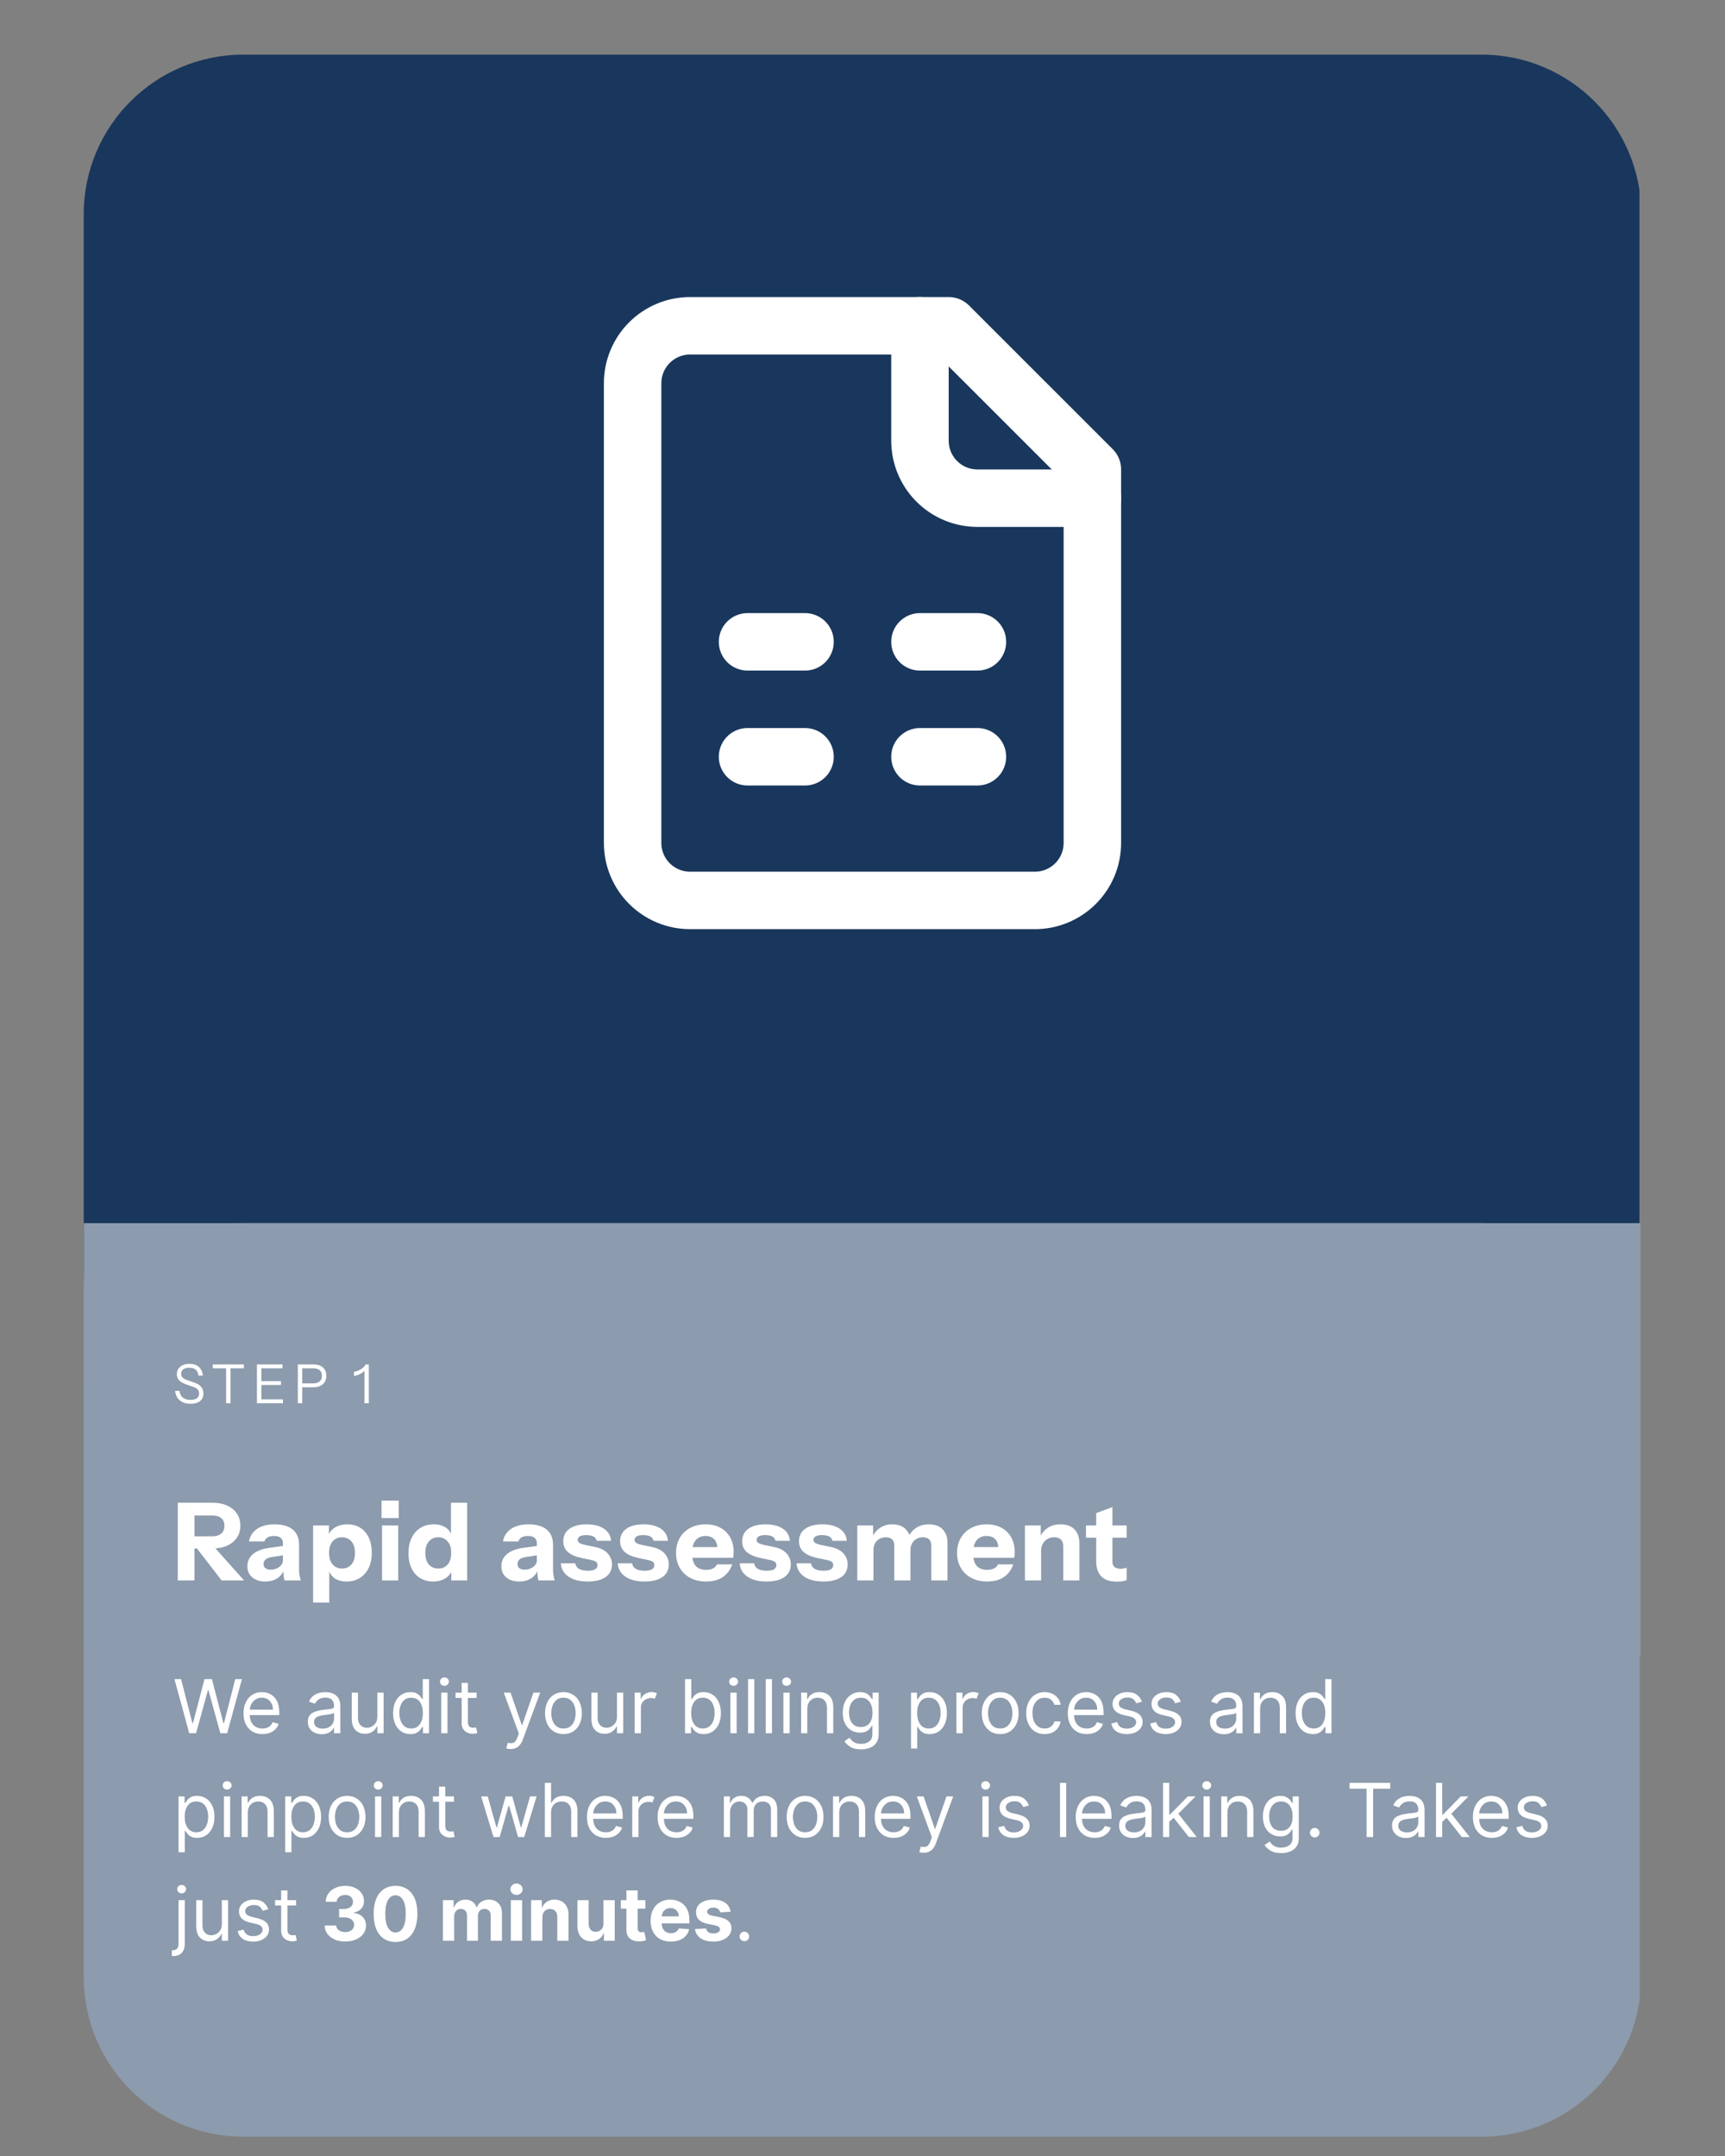 <?xml version="1.0" encoding="UTF-8" standalone="no"?>
<svg xmlns="http://www.w3.org/2000/svg" xmlns:xlink="http://www.w3.org/1999/xlink" width="1080" zoomAndPan="magnify" viewBox="0 0 810 1012.5" height="1350" preserveAspectRatio="xMidYMid meet" version="1.2"><rect x="0" y="0" width="810" height="1012.5" fill="#808080" stroke="none"/><defs><clipPath id="00f6174b17"><path d="M 39.309 25.656 L 770 25.656 L 770 672.766 L 39.309 672.766 Z M 39.309 25.656 "/></clipPath><clipPath id="db1ba80657"><path d="M 114.27 25.656 L 695.73 25.656 C 737.129 25.656 770.691 59.219 770.691 100.621 L 770.691 597.805 C 770.691 639.203 737.129 672.766 695.73 672.766 L 114.27 672.766 C 72.871 672.766 39.309 639.203 39.309 597.805 L 39.309 100.621 C 39.309 59.219 72.871 25.656 114.27 25.656 Z M 114.27 25.656 "/></clipPath><clipPath id="6b297fd456"><path d="M 39.309 574.418 L 770.691 574.418 L 770.691 777.387 L 39.309 777.387 Z M 39.309 574.418 "/></clipPath><clipPath id="87d7d6fce9"><path d="M 39.309 574.418 L 770 574.418 L 770 1003.449 L 39.309 1003.449 Z M 39.309 574.418 "/></clipPath><clipPath id="26f1b47902"><path d="M 114.27 574.418 L 695.73 574.418 C 737.129 574.418 770.691 607.98 770.691 649.379 L 770.691 928.484 C 770.691 969.887 737.129 1003.449 695.73 1003.449 L 114.27 1003.449 C 72.871 1003.449 39.309 969.887 39.309 928.484 L 39.309 649.379 C 39.309 607.98 72.871 574.418 114.27 574.418 Z M 114.27 574.418 "/></clipPath></defs><g id="1f5b02527f"><g clip-rule="nonzero" clip-path="url(#00f6174b17)"><g clip-rule="nonzero" clip-path="url(#db1ba80657)"><path style=" stroke:none;fill-rule:nonzero;fill:#19375c;fill-opacity:1;" d="M 39.309 25.656 L 769.836 25.656 L 769.836 672.766 L 39.309 672.766 Z M 39.309 25.656 "/></g></g><g clip-rule="nonzero" clip-path="url(#6b297fd456)"><path style=" stroke:none;fill-rule:nonzero;fill:#8c9bad;fill-opacity:1;" d="M 39.309 574.418 L 770.316 574.418 L 770.316 777.387 L 39.309 777.387 Z M 39.309 574.418 "/></g><g clip-rule="nonzero" clip-path="url(#87d7d6fce9)"><g clip-rule="nonzero" clip-path="url(#26f1b47902)"><path style=" stroke:none;fill-rule:nonzero;fill:#8c9bad;fill-opacity:1;" d="M 39.309 574.418 L 770 574.418 L 770 1003.449 L 39.309 1003.449 Z M 39.309 574.418 "/></g></g><path style="fill:none;stroke-width:2;stroke-linecap:round;stroke-linejoin:round;stroke:#ffffff;stroke-opacity:1;stroke-miterlimit:4;" d="M 15 2 L 6 2 C 5.935 2 5.869 2.003 5.804 2.01 C 5.739 2.016 5.674 2.026 5.61 2.038 C 5.546 2.051 5.482 2.067 5.419 2.086 C 5.357 2.105 5.295 2.127 5.235 2.152 C 5.174 2.177 5.115 2.205 5.057 2.236 C 4.999 2.267 4.943 2.301 4.889 2.337 C 4.834 2.373 4.782 2.412 4.731 2.454 C 4.681 2.496 4.632 2.54 4.586 2.586 C 4.539 2.632 4.495 2.68 4.454 2.731 C 4.412 2.782 4.374 2.835 4.337 2.889 C 4.301 2.943 4.267 3 4.236 3.057 C 4.205 3.115 4.177 3.174 4.152 3.235 C 4.127 3.295 4.105 3.357 4.086 3.42 C 4.067 3.482 4.051 3.546 4.038 3.61 C 4.026 3.674 4.016 3.739 4.01 3.804 C 4.003 3.869 4 3.935 4 4 L 4 20 C 4 20.066 4.003 20.131 4.01 20.196 C 4.016 20.261 4.026 20.326 4.038 20.39 C 4.051 20.454 4.067 20.518 4.086 20.581 C 4.105 20.643 4.127 20.705 4.152 20.765 C 4.177 20.826 4.205 20.885 4.236 20.943 C 4.267 21.001 4.301 21.057 4.337 21.111 C 4.374 21.166 4.412 21.218 4.454 21.269 C 4.495 21.319 4.539 21.368 4.586 21.414 C 4.632 21.461 4.681 21.505 4.731 21.546 C 4.782 21.588 4.834 21.626 4.889 21.663 C 4.943 21.699 4.999 21.733 5.057 21.764 C 5.115 21.795 5.174 21.823 5.235 21.848 C 5.295 21.873 5.357 21.895 5.419 21.914 C 5.482 21.933 5.546 21.949 5.61 21.962 C 5.674 21.974 5.739 21.984 5.804 21.99 C 5.869 21.997 5.935 22 6 22 L 18 22 C 18.065 22 18.131 21.997 18.196 21.99 C 18.261 21.984 18.326 21.974 18.39 21.962 C 18.454 21.949 18.518 21.933 18.581 21.914 C 18.643 21.895 18.705 21.873 18.765 21.848 C 18.826 21.823 18.885 21.795 18.943 21.764 C 19.001 21.733 19.057 21.699 19.111 21.663 C 19.166 21.626 19.218 21.588 19.269 21.546 C 19.319 21.505 19.368 21.461 19.414 21.414 C 19.461 21.368 19.505 21.319 19.546 21.269 C 19.588 21.218 19.626 21.166 19.663 21.111 C 19.699 21.057 19.733 21.001 19.764 20.943 C 19.795 20.885 19.823 20.826 19.848 20.765 C 19.873 20.705 19.895 20.643 19.914 20.581 C 19.933 20.518 19.949 20.454 19.962 20.39 C 19.974 20.326 19.984 20.261 19.99 20.196 C 19.997 20.131 20 20.066 20 20 L 20 7 Z M 15 2 " transform="matrix(13.493,0,0,13.493,243.08,126.011)"/><path style="fill:none;stroke-width:2;stroke-linecap:round;stroke-linejoin:round;stroke:#ffffff;stroke-opacity:1;stroke-miterlimit:4;" d="M 14 2 L 14 6 C 14 6.066 14.003 6.131 14.01 6.196 C 14.016 6.261 14.026 6.326 14.038 6.39 C 14.051 6.454 14.067 6.518 14.086 6.581 C 14.105 6.643 14.127 6.705 14.152 6.765 C 14.177 6.826 14.205 6.885 14.236 6.943 C 14.267 7.001 14.301 7.057 14.337 7.111 C 14.374 7.166 14.412 7.218 14.454 7.269 C 14.495 7.319 14.539 7.368 14.586 7.414 C 14.632 7.461 14.681 7.504 14.731 7.546 C 14.782 7.588 14.834 7.627 14.889 7.663 C 14.943 7.699 14.999 7.733 15.057 7.764 C 15.115 7.795 15.174 7.823 15.235 7.848 C 15.295 7.873 15.357 7.895 15.42 7.914 C 15.482 7.933 15.545 7.949 15.61 7.961 C 15.674 7.974 15.739 7.984 15.804 7.99 C 15.869 7.997 15.935 8 16 8 L 20 8 " transform="matrix(13.493,0,0,13.493,243.08,126.011)"/><path style="fill:none;stroke-width:2;stroke-linecap:round;stroke-linejoin:round;stroke:#ffffff;stroke-opacity:1;stroke-miterlimit:4;" d="M 8 13 L 10 13 " transform="matrix(13.493,0,0,13.493,243.08,126.011)"/><path style="fill:none;stroke-width:2;stroke-linecap:round;stroke-linejoin:round;stroke:#ffffff;stroke-opacity:1;stroke-miterlimit:4;" d="M 14 13 L 16 13 " transform="matrix(13.493,0,0,13.493,243.08,126.011)"/><path style="fill:none;stroke-width:2;stroke-linecap:round;stroke-linejoin:round;stroke:#ffffff;stroke-opacity:1;stroke-miterlimit:4;" d="M 8 17 L 10 17 " transform="matrix(13.493,0,0,13.493,243.08,126.011)"/><path style="fill:none;stroke-width:2;stroke-linecap:round;stroke-linejoin:round;stroke:#ffffff;stroke-opacity:1;stroke-miterlimit:4;" d="M 14 17 L 16 17 " transform="matrix(13.493,0,0,13.493,243.08,126.011)"/><g style="fill:#ffffff;fill-opacity:1;"><g transform="translate(81.16, 659.011)"><path style="stroke:none" d="M 8.363 0.227 C 6.234 0.227 4.539 -0.297 3.281 -1.344 C 2.023 -2.391 1.285 -3.887 1.062 -5.828 L 3.09 -5.828 C 3.277 -4.426 3.809 -3.371 4.688 -2.66 C 5.566 -1.953 6.785 -1.598 8.336 -1.598 C 9.656 -1.598 10.648 -1.848 11.316 -2.344 C 11.984 -2.844 12.316 -3.574 12.316 -4.535 C 12.316 -5.363 12.09 -6.023 11.633 -6.512 C 11.176 -7.004 10.465 -7.41 9.504 -7.73 L 6.438 -8.793 C 4.883 -9.336 3.734 -9.988 2.992 -10.758 C 2.246 -11.527 1.875 -12.504 1.875 -13.684 C 1.875 -14.664 2.121 -15.512 2.609 -16.23 C 3.102 -16.949 3.793 -17.512 4.688 -17.918 C 5.582 -18.324 6.621 -18.523 7.805 -18.523 C 9.629 -18.523 11.09 -18.047 12.191 -17.094 C 13.289 -16.141 13.922 -14.781 14.09 -13.027 L 12.062 -13.027 C 11.844 -14.293 11.391 -15.223 10.707 -15.812 C 10.023 -16.406 9.039 -16.699 7.754 -16.699 C 6.539 -16.699 5.594 -16.457 4.918 -15.965 C 4.242 -15.477 3.902 -14.781 3.902 -13.887 C 3.902 -13.129 4.141 -12.52 4.613 -12.062 C 5.086 -11.605 5.82 -11.211 6.816 -10.871 L 10.086 -9.73 C 11.504 -9.242 12.57 -8.578 13.277 -7.742 C 13.988 -6.906 14.344 -5.844 14.344 -4.562 C 14.344 -3.043 13.824 -1.863 12.785 -1.027 C 11.746 -0.191 10.273 0.227 8.363 0.227 Z M 8.363 0.227 "/></g></g><g style="fill:#ffffff;fill-opacity:1;"><g transform="translate(99.001, 659.011)"><path style="stroke:none" d="M 7.172 0 L 7.172 -16.422 L 0.914 -16.422 L 0.914 -18.246 L 15.508 -18.246 L 15.508 -16.422 L 9.25 -16.422 L 9.25 0 Z M 7.172 0 "/></g></g><g style="fill:#ffffff;fill-opacity:1;"><g transform="translate(118.464, 659.011)"><path style="stroke:none" d="M 2.18 0 L 2.18 -18.246 L 4.258 -18.246 L 4.258 0 Z M 3.242 0 L 3.242 -1.824 L 14.395 -1.824 L 14.395 0 Z M 3.242 -8.59 L 3.242 -10.414 L 13.48 -10.414 L 13.48 -8.59 Z M 3.242 -16.422 L 3.242 -18.246 L 14.191 -18.246 L 14.191 -16.422 Z M 3.242 -16.422 "/></g></g><g style="fill:#ffffff;fill-opacity:1;"><g transform="translate(137.673, 659.011)"><path style="stroke:none" d="M 2.18 0 L 2.18 -18.246 L 9.426 -18.246 C 10.727 -18.246 11.836 -18.035 12.746 -17.613 C 13.66 -17.191 14.355 -16.582 14.836 -15.789 C 15.32 -14.992 15.559 -14.039 15.559 -12.926 C 15.559 -11.809 15.32 -10.852 14.836 -10.047 C 14.355 -9.246 13.66 -8.625 12.746 -8.184 C 11.836 -7.746 10.727 -7.527 9.426 -7.527 L 3.699 -7.527 L 3.699 -9.352 L 9.352 -9.352 C 10.703 -9.352 11.73 -9.66 12.43 -10.277 C 13.133 -10.895 13.48 -11.777 13.48 -12.926 C 13.48 -14.074 13.137 -14.945 12.441 -15.535 C 11.75 -16.125 10.719 -16.422 9.352 -16.422 L 4.258 -16.422 L 4.258 0 Z M 2.18 0 "/></g></g><g style="fill:#ffffff;fill-opacity:1;"><g transform="translate(157.338, 659.011)"><path style="stroke:none" d=""/></g></g><g style="fill:#ffffff;fill-opacity:1;"><g transform="translate(165.448, 659.011)"><path style="stroke:none" d="M 5.703 0 L 5.703 -16.168 L 6.234 -16.043 C 6.031 -15.586 5.645 -15.129 5.07 -14.672 C 4.492 -14.219 3.832 -13.82 3.078 -13.48 C 2.328 -13.145 1.555 -12.918 0.762 -12.797 L 0.762 -14.75 C 1.555 -14.883 2.316 -15.121 3.043 -15.457 C 3.766 -15.797 4.414 -16.207 4.98 -16.688 C 5.547 -17.168 5.965 -17.688 6.234 -18.246 L 7.73 -18.246 L 7.73 0 Z M 5.703 0 "/></g></g><g style="fill:#ffffff;fill-opacity:1;"><g transform="translate(81.16, 742.202)"><path style="stroke:none" d="M 2.328 0 L 2.328 -36.484 L 18.641 -36.484 C 21.273 -36.484 23.57 -36.035 25.531 -35.141 C 27.5 -34.242 29.02 -32.984 30.094 -31.359 C 31.176 -29.742 31.719 -27.852 31.719 -25.688 C 31.719 -23.562 31.176 -21.695 30.094 -20.094 C 29.02 -18.488 27.5 -17.238 25.531 -16.344 C 23.57 -15.445 21.273 -15 18.641 -15 L 8.516 -15 L 8.516 -20.719 L 18.438 -20.719 C 20.301 -20.719 21.727 -21.148 22.719 -22.016 C 23.719 -22.879 24.219 -24.086 24.219 -25.641 C 24.219 -27.223 23.727 -28.426 22.75 -29.25 C 21.77 -30.082 20.332 -30.5 18.438 -30.5 L 10.141 -30.5 L 10.141 0 Z M 22.906 0 L 8.266 -18.953 L 16.516 -18.953 L 33.438 0 Z M 22.906 0 "/></g></g><g style="fill:#ffffff;fill-opacity:1;"><g transform="translate(114.291, 742.202)"><path style="stroke:none" d="M 19.312 0 C 19.102 -0.738 18.957 -1.531 18.875 -2.375 C 18.789 -3.219 18.75 -4.203 18.75 -5.328 L 18.547 -5.328 L 18.547 -17.531 C 18.547 -18.582 18.195 -19.398 17.5 -19.984 C 16.812 -20.578 15.789 -20.875 14.438 -20.875 C 13.156 -20.875 12.133 -20.656 11.375 -20.219 C 10.613 -19.781 10.113 -19.141 9.875 -18.297 L 2.641 -18.297 C 2.973 -20.617 4.172 -22.539 6.234 -24.062 C 8.297 -25.582 11.113 -26.344 14.688 -26.344 C 18.406 -26.344 21.242 -25.516 23.203 -23.859 C 25.16 -22.211 26.141 -19.832 26.141 -16.719 L 26.141 -5.328 C 26.141 -4.473 26.195 -3.613 26.312 -2.75 C 26.438 -1.895 26.633 -0.977 26.906 0 Z M 10.281 0.5 C 7.719 0.5 5.676 -0.145 4.156 -1.438 C 2.633 -2.738 1.875 -4.473 1.875 -6.641 C 1.875 -9.035 2.773 -10.969 4.578 -12.438 C 6.391 -13.906 8.914 -14.859 12.156 -15.297 L 19.719 -16.359 L 19.719 -11.953 L 13.422 -11 C 12.078 -10.789 11.082 -10.414 10.438 -9.875 C 9.789 -9.332 9.469 -8.594 9.469 -7.656 C 9.469 -6.812 9.77 -6.164 10.375 -5.719 C 10.988 -5.281 11.801 -5.062 12.812 -5.062 C 14.406 -5.062 15.758 -5.492 16.875 -6.359 C 17.988 -7.223 18.547 -8.227 18.547 -9.375 L 19.25 -5.328 C 18.508 -3.398 17.379 -1.945 15.859 -0.969 C 14.336 0.008 12.477 0.5 10.281 0.5 Z M 10.281 0.5 "/></g></g><g style="fill:#ffffff;fill-opacity:1;"><g transform="translate(143.977, 742.202)"><path style="stroke:none" d="M 18.797 0.5 C 16.328 0.5 14.348 -0.07 12.859 -1.219 C 11.379 -2.363 10.504 -3.93 10.234 -5.922 L 10.641 -5.984 L 10.641 10.391 L 3.047 10.391 L 3.047 -25.844 L 10.484 -25.844 L 10.484 -20.109 L 10.031 -20.219 C 10.406 -22.113 11.422 -23.609 13.078 -24.703 C 14.734 -25.797 16.773 -26.344 19.203 -26.344 C 21.535 -26.344 23.551 -25.797 25.25 -24.703 C 26.957 -23.609 28.273 -22.062 29.203 -20.062 C 30.141 -18.07 30.609 -15.723 30.609 -13.016 C 30.609 -10.285 30.117 -7.906 29.141 -5.875 C 28.16 -3.852 26.789 -2.285 25.031 -1.172 C 23.27 -0.055 21.191 0.5 18.797 0.5 Z M 16.672 -5.578 C 18.461 -5.578 19.914 -6.219 21.031 -7.5 C 22.145 -8.781 22.703 -10.602 22.703 -12.969 C 22.703 -15.332 22.133 -17.141 21 -18.391 C 19.875 -19.641 18.395 -20.266 16.562 -20.266 C 14.812 -20.266 13.367 -19.629 12.234 -18.359 C 11.109 -17.098 10.547 -15.285 10.547 -12.922 C 10.547 -10.555 11.109 -8.738 12.234 -7.469 C 13.367 -6.207 14.848 -5.578 16.672 -5.578 Z M 16.672 -5.578 "/></g></g><g style="fill:#ffffff;fill-opacity:1;"><g transform="translate(176.348, 742.202)"><path style="stroke:none" d="M 3.047 0 L 3.047 -25.844 L 10.641 -25.844 L 10.641 0 Z M 2.797 -29.281 L 2.797 -37.5 L 10.891 -37.5 L 10.891 -29.281 Z M 2.797 -29.281 "/></g></g><g style="fill:#ffffff;fill-opacity:1;"><g transform="translate(190.583, 742.202)"><path style="stroke:none" d="M 21.328 0 L 21.328 -5.719 L 21.844 -5.625 C 21.5 -3.77 20.488 -2.285 18.812 -1.172 C 17.145 -0.055 15.145 0.5 12.812 0.5 C 10.445 0.5 8.395 -0.047 6.656 -1.141 C 4.914 -2.234 3.57 -3.773 2.625 -5.766 C 1.688 -7.766 1.219 -10.113 1.219 -12.812 C 1.219 -15.551 1.707 -17.93 2.688 -19.953 C 3.664 -21.984 5.039 -23.555 6.812 -24.672 C 8.582 -25.785 10.648 -26.344 13.016 -26.344 C 15.484 -26.344 17.484 -25.77 19.016 -24.625 C 20.555 -23.477 21.461 -21.906 21.734 -19.906 L 21.188 -19.859 L 21.188 -36.484 L 28.781 -36.484 L 28.781 0 Z M 15.25 -5.578 C 17.039 -5.578 18.492 -6.207 19.609 -7.469 C 20.723 -8.738 21.281 -10.555 21.281 -12.922 C 21.281 -15.285 20.711 -17.098 19.578 -18.359 C 18.453 -19.629 16.977 -20.266 15.156 -20.266 C 13.395 -20.266 11.945 -19.625 10.812 -18.344 C 9.688 -17.062 9.125 -15.238 9.125 -12.875 C 9.125 -10.508 9.688 -8.703 10.812 -7.453 C 11.945 -6.203 13.426 -5.578 15.25 -5.578 Z M 15.25 -5.578 "/></g></g><g style="fill:#ffffff;fill-opacity:1;"><g transform="translate(223.157, 742.202)"><path style="stroke:none" d=""/></g></g><g style="fill:#ffffff;fill-opacity:1;"><g transform="translate(233.542, 742.202)"><path style="stroke:none" d="M 19.312 0 C 19.102 -0.738 18.957 -1.531 18.875 -2.375 C 18.789 -3.219 18.75 -4.203 18.75 -5.328 L 18.547 -5.328 L 18.547 -17.531 C 18.547 -18.582 18.195 -19.398 17.5 -19.984 C 16.812 -20.578 15.789 -20.875 14.438 -20.875 C 13.156 -20.875 12.133 -20.656 11.375 -20.219 C 10.613 -19.781 10.113 -19.141 9.875 -18.297 L 2.641 -18.297 C 2.973 -20.617 4.172 -22.539 6.234 -24.062 C 8.297 -25.582 11.113 -26.344 14.688 -26.344 C 18.406 -26.344 21.242 -25.516 23.203 -23.859 C 25.16 -22.211 26.141 -19.832 26.141 -16.719 L 26.141 -5.328 C 26.141 -4.473 26.195 -3.613 26.312 -2.75 C 26.438 -1.895 26.633 -0.977 26.906 0 Z M 10.281 0.5 C 7.719 0.5 5.676 -0.145 4.156 -1.438 C 2.633 -2.738 1.875 -4.473 1.875 -6.641 C 1.875 -9.035 2.773 -10.969 4.578 -12.438 C 6.391 -13.906 8.914 -14.859 12.156 -15.297 L 19.719 -16.359 L 19.719 -11.953 L 13.422 -11 C 12.078 -10.789 11.082 -10.414 10.438 -9.875 C 9.789 -9.332 9.469 -8.594 9.469 -7.656 C 9.469 -6.812 9.77 -6.164 10.375 -5.719 C 10.988 -5.281 11.801 -5.062 12.812 -5.062 C 14.406 -5.062 15.758 -5.492 16.875 -6.359 C 17.988 -7.223 18.547 -8.227 18.547 -9.375 L 19.25 -5.328 C 18.508 -3.398 17.379 -1.945 15.859 -0.969 C 14.336 0.008 12.477 0.5 10.281 0.5 Z M 10.281 0.5 "/></g></g><g style="fill:#ffffff;fill-opacity:1;"><g transform="translate(262.519, 742.202)"><path style="stroke:none" d="M 13.484 0.5 C 9.691 0.5 6.68 -0.254 4.453 -1.766 C 2.223 -3.285 1.008 -5.383 0.812 -8.062 L 7.594 -8.062 C 7.77 -6.906 8.352 -6.031 9.344 -5.438 C 10.344 -4.852 11.723 -4.562 13.484 -4.562 C 15.066 -4.562 16.223 -4.785 16.953 -5.234 C 17.68 -5.691 18.047 -6.348 18.047 -7.203 C 18.047 -7.836 17.832 -8.332 17.406 -8.688 C 16.977 -9.039 16.207 -9.336 15.094 -9.578 L 10.938 -10.438 C 7.863 -11.082 5.598 -12.051 4.141 -13.344 C 2.691 -14.645 1.969 -16.328 1.969 -18.391 C 1.969 -20.891 2.93 -22.836 4.859 -24.234 C 6.785 -25.641 9.473 -26.344 12.922 -26.344 C 16.336 -26.344 19.055 -25.66 21.078 -24.297 C 23.109 -22.93 24.223 -21.031 24.422 -18.594 L 17.641 -18.594 C 17.504 -19.469 17.031 -20.133 16.219 -20.594 C 15.406 -21.051 14.254 -21.281 12.766 -21.281 C 11.422 -21.281 10.414 -21.082 9.75 -20.688 C 9.094 -20.301 8.766 -19.754 8.766 -19.047 C 8.766 -18.441 9.035 -17.961 9.578 -17.609 C 10.117 -17.254 11.016 -16.941 12.266 -16.672 L 16.922 -15.703 C 19.523 -15.16 21.492 -14.156 22.828 -12.688 C 24.16 -11.219 24.828 -9.488 24.828 -7.5 C 24.828 -4.969 23.836 -3 21.859 -1.594 C 19.891 -0.195 17.098 0.5 13.484 0.5 Z M 13.484 0.5 "/></g></g><g style="fill:#ffffff;fill-opacity:1;"><g transform="translate(289.216, 742.202)"><path style="stroke:none" d="M 13.484 0.5 C 9.691 0.5 6.68 -0.254 4.453 -1.766 C 2.223 -3.285 1.008 -5.383 0.812 -8.062 L 7.594 -8.062 C 7.77 -6.906 8.352 -6.031 9.344 -5.438 C 10.344 -4.852 11.723 -4.562 13.484 -4.562 C 15.066 -4.562 16.223 -4.785 16.953 -5.234 C 17.68 -5.691 18.047 -6.348 18.047 -7.203 C 18.047 -7.836 17.832 -8.332 17.406 -8.688 C 16.977 -9.039 16.207 -9.336 15.094 -9.578 L 10.938 -10.438 C 7.863 -11.082 5.598 -12.051 4.141 -13.344 C 2.691 -14.645 1.969 -16.328 1.969 -18.391 C 1.969 -20.891 2.93 -22.836 4.859 -24.234 C 6.785 -25.641 9.473 -26.344 12.922 -26.344 C 16.336 -26.344 19.055 -25.66 21.078 -24.297 C 23.109 -22.93 24.223 -21.031 24.422 -18.594 L 17.641 -18.594 C 17.504 -19.469 17.031 -20.133 16.219 -20.594 C 15.406 -21.051 14.254 -21.281 12.766 -21.281 C 11.422 -21.281 10.414 -21.082 9.75 -20.688 C 9.094 -20.301 8.766 -19.754 8.766 -19.047 C 8.766 -18.441 9.035 -17.961 9.578 -17.609 C 10.117 -17.254 11.016 -16.941 12.266 -16.672 L 16.922 -15.703 C 19.523 -15.16 21.492 -14.156 22.828 -12.688 C 24.16 -11.219 24.828 -9.488 24.828 -7.5 C 24.828 -4.969 23.836 -3 21.859 -1.594 C 19.891 -0.195 17.098 0.5 13.484 0.5 Z M 13.484 0.5 "/></g></g><g style="fill:#ffffff;fill-opacity:1;"><g transform="translate(316.42, 742.202)"><path style="stroke:none" d="M 15.203 0.5 C 12.328 0.5 9.828 -0.062 7.703 -1.188 C 5.578 -2.32 3.93 -3.898 2.766 -5.922 C 1.598 -7.953 1.016 -10.285 1.016 -12.922 C 1.016 -15.586 1.598 -17.926 2.766 -19.938 C 3.93 -21.945 5.562 -23.516 7.656 -24.641 C 9.75 -25.773 12.18 -26.344 14.953 -26.344 C 17.617 -26.344 19.93 -25.801 21.891 -24.719 C 23.848 -23.645 25.367 -22.145 26.453 -20.219 C 27.535 -18.289 28.078 -16.023 28.078 -13.422 C 28.078 -12.891 28.055 -12.395 28.016 -11.938 C 27.984 -11.477 27.938 -11.047 27.875 -10.641 L 5.469 -10.641 L 5.469 -15.656 L 21.734 -15.656 L 20.422 -14.75 C 20.422 -16.844 19.922 -18.383 18.922 -19.375 C 17.93 -20.375 16.57 -20.875 14.844 -20.875 C 12.852 -20.875 11.305 -20.195 10.203 -18.844 C 9.109 -17.5 8.562 -15.473 8.562 -12.766 C 8.562 -10.129 9.109 -8.172 10.203 -6.891 C 11.305 -5.609 12.957 -4.969 15.156 -4.969 C 16.363 -4.969 17.406 -5.172 18.281 -5.578 C 19.164 -5.984 19.828 -6.641 20.266 -7.547 L 27.406 -7.547 C 26.562 -5.047 25.117 -3.078 23.078 -1.641 C 21.035 -0.211 18.41 0.5 15.203 0.5 Z M 15.203 0.5 "/></g></g><g style="fill:#ffffff;fill-opacity:1;"><g transform="translate(346.512, 742.202)"><path style="stroke:none" d="M 13.484 0.5 C 9.691 0.5 6.68 -0.254 4.453 -1.766 C 2.223 -3.285 1.008 -5.383 0.812 -8.062 L 7.594 -8.062 C 7.77 -6.906 8.352 -6.031 9.344 -5.438 C 10.344 -4.852 11.723 -4.562 13.484 -4.562 C 15.066 -4.562 16.223 -4.785 16.953 -5.234 C 17.68 -5.691 18.047 -6.348 18.047 -7.203 C 18.047 -7.836 17.832 -8.332 17.406 -8.688 C 16.977 -9.039 16.207 -9.336 15.094 -9.578 L 10.938 -10.438 C 7.863 -11.082 5.598 -12.051 4.141 -13.344 C 2.691 -14.645 1.969 -16.328 1.969 -18.391 C 1.969 -20.891 2.93 -22.836 4.859 -24.234 C 6.785 -25.641 9.473 -26.344 12.922 -26.344 C 16.336 -26.344 19.055 -25.66 21.078 -24.297 C 23.109 -22.93 24.223 -21.031 24.422 -18.594 L 17.641 -18.594 C 17.504 -19.469 17.031 -20.133 16.219 -20.594 C 15.406 -21.051 14.254 -21.281 12.766 -21.281 C 11.422 -21.281 10.414 -21.082 9.75 -20.688 C 9.094 -20.301 8.766 -19.754 8.766 -19.047 C 8.766 -18.441 9.035 -17.961 9.578 -17.609 C 10.117 -17.254 11.016 -16.941 12.266 -16.672 L 16.922 -15.703 C 19.523 -15.16 21.492 -14.156 22.828 -12.688 C 24.16 -11.219 24.828 -9.488 24.828 -7.5 C 24.828 -4.969 23.836 -3 21.859 -1.594 C 19.891 -0.195 17.098 0.5 13.484 0.5 Z M 13.484 0.5 "/></g></g><g style="fill:#ffffff;fill-opacity:1;"><g transform="translate(373.209, 742.202)"><path style="stroke:none" d="M 13.484 0.5 C 9.691 0.5 6.68 -0.254 4.453 -1.766 C 2.223 -3.285 1.008 -5.383 0.812 -8.062 L 7.594 -8.062 C 7.77 -6.906 8.352 -6.031 9.344 -5.438 C 10.344 -4.852 11.723 -4.562 13.484 -4.562 C 15.066 -4.562 16.223 -4.785 16.953 -5.234 C 17.68 -5.691 18.047 -6.348 18.047 -7.203 C 18.047 -7.836 17.832 -8.332 17.406 -8.688 C 16.977 -9.039 16.207 -9.336 15.094 -9.578 L 10.938 -10.438 C 7.863 -11.082 5.598 -12.051 4.141 -13.344 C 2.691 -14.645 1.969 -16.328 1.969 -18.391 C 1.969 -20.891 2.93 -22.836 4.859 -24.234 C 6.785 -25.641 9.473 -26.344 12.922 -26.344 C 16.336 -26.344 19.055 -25.66 21.078 -24.297 C 23.109 -22.93 24.223 -21.031 24.422 -18.594 L 17.641 -18.594 C 17.504 -19.469 17.031 -20.133 16.219 -20.594 C 15.406 -21.051 14.254 -21.281 12.766 -21.281 C 11.422 -21.281 10.414 -21.082 9.75 -20.688 C 9.094 -20.301 8.766 -19.754 8.766 -19.047 C 8.766 -18.441 9.035 -17.961 9.578 -17.609 C 10.117 -17.254 11.016 -16.941 12.266 -16.672 L 16.922 -15.703 C 19.523 -15.16 21.492 -14.156 22.828 -12.688 C 24.16 -11.219 24.828 -9.488 24.828 -7.5 C 24.828 -4.969 23.836 -3 21.859 -1.594 C 19.891 -0.195 17.098 0.5 13.484 0.5 Z M 13.484 0.5 "/></g></g><g style="fill:#ffffff;fill-opacity:1;"><g transform="translate(399.501, 742.202)"><path style="stroke:none" d="M 3.047 0 L 3.047 -25.844 L 10.484 -25.844 L 10.484 -19.766 L 10.641 -19.766 L 10.641 0 Z M 20.422 0 L 20.422 -16.422 C 20.422 -17.734 20.07 -18.703 19.375 -19.328 C 18.688 -19.953 17.719 -20.266 16.469 -20.266 C 15.383 -20.266 14.395 -20.02 13.5 -19.531 C 12.602 -19.039 11.898 -18.348 11.391 -17.453 C 10.891 -16.555 10.641 -15.504 10.641 -14.297 L 9.984 -20.109 C 10.828 -22.004 12.051 -23.516 13.656 -24.641 C 15.258 -25.773 17.191 -26.344 19.453 -26.344 C 22.16 -26.344 24.266 -25.582 25.766 -24.062 C 27.266 -22.539 28.016 -20.633 28.016 -18.344 L 28.016 0 Z M 37.797 0 L 37.797 -16.422 C 37.797 -17.734 37.445 -18.703 36.75 -19.328 C 36.062 -19.953 35.094 -20.266 33.844 -20.266 C 32.77 -20.266 31.785 -20.02 30.891 -19.531 C 29.992 -19.039 29.289 -18.348 28.781 -17.453 C 28.27 -16.555 28.016 -15.504 28.016 -14.297 L 26.859 -20.109 C 27.703 -22.004 28.957 -23.516 30.625 -24.641 C 32.301 -25.773 34.32 -26.344 36.688 -26.344 C 39.488 -26.344 41.641 -25.555 43.141 -23.984 C 44.648 -22.422 45.406 -20.375 45.406 -17.844 L 45.406 0 Z M 37.797 0 "/></g></g><g style="fill:#ffffff;fill-opacity:1;"><g transform="translate(448.387, 742.202)"><path style="stroke:none" d="M 15.203 0.5 C 12.328 0.5 9.828 -0.062 7.703 -1.188 C 5.578 -2.32 3.93 -3.898 2.766 -5.922 C 1.598 -7.953 1.016 -10.285 1.016 -12.922 C 1.016 -15.586 1.598 -17.926 2.766 -19.938 C 3.93 -21.945 5.562 -23.516 7.656 -24.641 C 9.75 -25.773 12.18 -26.344 14.953 -26.344 C 17.617 -26.344 19.93 -25.801 21.891 -24.719 C 23.848 -23.645 25.367 -22.145 26.453 -20.219 C 27.535 -18.289 28.078 -16.023 28.078 -13.422 C 28.078 -12.891 28.055 -12.395 28.016 -11.938 C 27.984 -11.477 27.938 -11.047 27.875 -10.641 L 5.469 -10.641 L 5.469 -15.656 L 21.734 -15.656 L 20.422 -14.75 C 20.422 -16.844 19.922 -18.383 18.922 -19.375 C 17.93 -20.375 16.57 -20.875 14.844 -20.875 C 12.852 -20.875 11.305 -20.195 10.203 -18.844 C 9.109 -17.5 8.562 -15.473 8.562 -12.766 C 8.562 -10.129 9.109 -8.172 10.203 -6.891 C 11.305 -5.609 12.957 -4.969 15.156 -4.969 C 16.363 -4.969 17.406 -5.172 18.281 -5.578 C 19.164 -5.984 19.828 -6.641 20.266 -7.547 L 27.406 -7.547 C 26.562 -5.047 25.117 -3.078 23.078 -1.641 C 21.035 -0.211 18.41 0.5 15.203 0.5 Z M 15.203 0.5 "/></g></g><g style="fill:#ffffff;fill-opacity:1;"><g transform="translate(478.225, 742.202)"><path style="stroke:none" d="M 3.047 0 L 3.047 -25.844 L 10.484 -25.844 L 10.484 -19.766 L 10.641 -19.766 L 10.641 0 Z M 21.031 0 L 21.031 -16.016 C 21.031 -17.43 20.664 -18.492 19.938 -19.203 C 19.207 -19.91 18.148 -20.266 16.766 -20.266 C 15.586 -20.266 14.535 -19.992 13.609 -19.453 C 12.68 -18.91 11.953 -18.164 11.422 -17.219 C 10.898 -16.281 10.641 -15.172 10.641 -13.891 L 9.984 -20.109 C 10.828 -22.004 12.066 -23.516 13.703 -24.641 C 15.348 -25.773 17.367 -26.344 19.766 -26.344 C 22.629 -26.344 24.82 -25.539 26.344 -23.938 C 27.863 -22.332 28.625 -20.18 28.625 -17.484 L 28.625 0 Z M 21.031 0 "/></g></g><g style="fill:#ffffff;fill-opacity:1;"><g transform="translate(509.228, 742.202)"><path style="stroke:none" d="M 15.297 0.562 C 11.992 0.562 9.535 -0.238 7.922 -1.844 C 6.316 -3.445 5.516 -5.891 5.516 -9.172 L 5.516 -31.625 L 13.125 -34.453 L 13.125 -8.922 C 13.125 -7.773 13.441 -6.91 14.078 -6.328 C 14.723 -5.754 15.723 -5.469 17.078 -5.469 C 17.586 -5.469 18.062 -5.52 18.5 -5.625 C 18.938 -5.727 19.375 -5.848 19.812 -5.984 L 19.812 -0.203 C 19.375 0.035 18.754 0.223 17.953 0.359 C 17.16 0.492 16.273 0.562 15.297 0.562 Z M 0.703 -20.062 L 0.703 -25.844 L 19.812 -25.844 L 19.812 -20.062 Z M 0.703 -20.062 "/></g></g><g style="fill:#ffffff;fill-opacity:1;"><g transform="translate(81.16, 813.981)"><path style="stroke:none" d="M 7.703 0 L 0.75 -25.438 L 3.875 -25.438 L 9.188 -4.719 L 9.438 -4.719 L 14.859 -25.438 L 18.344 -25.438 L 23.75 -4.719 L 24 -4.719 L 29.312 -25.438 L 32.453 -25.438 L 25.5 0 L 22.312 0 L 16.703 -20.281 L 16.5 -20.281 L 10.891 0 Z M 7.703 0 "/></g></g><g style="fill:#ffffff;fill-opacity:1;"><g transform="translate(112.558, 813.981)"><path style="stroke:none" d="M 10.688 0.391 C 8.844 0.391 7.254 -0.016 5.922 -0.828 C 4.598 -1.641 3.578 -2.781 2.859 -4.25 C 2.141 -5.719 1.781 -7.43 1.781 -9.391 C 1.781 -11.348 2.141 -13.07 2.859 -14.562 C 3.578 -16.062 4.578 -17.227 5.859 -18.062 C 7.148 -18.906 8.66 -19.328 10.391 -19.328 C 11.379 -19.328 12.359 -19.16 13.328 -18.828 C 14.297 -18.504 15.176 -17.969 15.969 -17.219 C 16.77 -16.477 17.406 -15.5 17.875 -14.281 C 18.344 -13.062 18.578 -11.566 18.578 -9.797 L 18.578 -8.547 L 4.734 -8.547 C 4.797 -6.504 5.367 -4.941 6.453 -3.859 C 7.547 -2.773 8.957 -2.234 10.688 -2.234 C 11.832 -2.234 12.816 -2.484 13.641 -2.984 C 14.473 -3.484 15.078 -4.227 15.453 -5.219 L 18.281 -4.422 C 17.832 -2.984 16.938 -1.82 15.594 -0.938 C 14.258 -0.051 12.625 0.391 10.688 0.391 Z M 4.734 -11.078 L 15.609 -11.078 C 15.609 -12.691 15.133 -14.031 14.188 -15.094 C 13.238 -16.164 11.973 -16.703 10.391 -16.703 C 9.266 -16.703 8.289 -16.438 7.469 -15.906 C 6.656 -15.383 6.008 -14.695 5.531 -13.844 C 5.062 -12.988 4.797 -12.066 4.734 -11.078 Z M 4.734 -11.078 "/></g></g><g style="fill:#ffffff;fill-opacity:1;"><g transform="translate(132.926, 813.981)"><path style="stroke:none" d=""/></g></g><g style="fill:#ffffff;fill-opacity:1;"><g transform="translate(142.763, 813.981)"><path style="stroke:none" d="M 8.297 0.453 C 7.086 0.453 5.988 0.223 5 -0.234 C 4.02 -0.703 3.238 -1.367 2.656 -2.234 C 2.07 -3.109 1.781 -4.172 1.781 -5.422 C 1.781 -6.516 1.992 -7.398 2.422 -8.078 C 2.859 -8.766 3.438 -9.301 4.156 -9.688 C 4.883 -10.082 5.68 -10.375 6.547 -10.562 C 7.422 -10.758 8.301 -10.914 9.188 -11.031 C 10.352 -11.176 11.297 -11.285 12.016 -11.359 C 12.742 -11.441 13.273 -11.578 13.609 -11.766 C 13.941 -11.961 14.109 -12.297 14.109 -12.766 L 14.109 -12.875 C 14.109 -14.094 13.773 -15.039 13.109 -15.719 C 12.441 -16.406 11.438 -16.75 10.094 -16.75 C 8.688 -16.75 7.586 -16.441 6.797 -15.828 C 6.004 -15.211 5.445 -14.555 5.125 -13.859 L 2.328 -14.859 C 2.828 -16.016 3.492 -16.914 4.328 -17.562 C 5.16 -18.219 6.07 -18.676 7.062 -18.938 C 8.051 -19.195 9.023 -19.328 9.984 -19.328 C 10.598 -19.328 11.305 -19.254 12.109 -19.109 C 12.91 -18.961 13.68 -18.664 14.422 -18.219 C 15.172 -17.77 15.797 -17.094 16.297 -16.188 C 16.797 -15.289 17.047 -14.086 17.047 -12.578 L 17.047 0 L 14.109 0 L 14.109 -2.578 L 13.969 -2.578 C 13.77 -2.172 13.438 -1.727 12.969 -1.25 C 12.508 -0.781 11.895 -0.379 11.125 -0.047 C 10.352 0.285 9.41 0.453 8.297 0.453 Z M 8.75 -2.188 C 9.906 -2.188 10.883 -2.41 11.688 -2.859 C 12.488 -3.316 13.094 -3.906 13.5 -4.625 C 13.906 -5.352 14.109 -6.113 14.109 -6.906 L 14.109 -9.594 C 13.984 -9.445 13.711 -9.312 13.297 -9.188 C 12.879 -9.062 12.398 -8.957 11.859 -8.875 C 11.316 -8.789 10.789 -8.719 10.281 -8.656 C 9.77 -8.594 9.359 -8.539 9.047 -8.5 C 8.285 -8.395 7.57 -8.234 6.906 -8.016 C 6.25 -7.797 5.719 -7.469 5.312 -7.031 C 4.914 -6.602 4.719 -6.016 4.719 -5.266 C 4.719 -4.242 5.098 -3.473 5.859 -2.953 C 6.617 -2.441 7.582 -2.188 8.75 -2.188 Z M 8.75 -2.188 "/></g></g><g style="fill:#ffffff;fill-opacity:1;"><g transform="translate(162.486, 813.981)"><path style="stroke:none" d="M 14.703 -7.797 L 14.703 -19.078 L 17.641 -19.078 L 17.641 0 L 14.703 0 L 14.703 -3.234 L 14.516 -3.234 C 14.066 -2.266 13.367 -1.441 12.422 -0.766 C 11.473 -0.086 10.281 0.25 8.844 0.25 C 7.051 0.25 5.578 -0.336 4.422 -1.516 C 3.266 -2.703 2.688 -4.516 2.688 -6.953 L 2.688 -19.078 L 5.609 -19.078 L 5.609 -7.156 C 5.609 -5.758 6 -4.645 6.781 -3.812 C 7.57 -2.988 8.578 -2.578 9.797 -2.578 C 10.523 -2.578 11.266 -2.766 12.016 -3.141 C 12.773 -3.516 13.41 -4.086 13.922 -4.859 C 14.441 -5.629 14.703 -6.609 14.703 -7.797 Z M 14.703 -7.797 "/></g></g><g style="fill:#ffffff;fill-opacity:1;"><g transform="translate(182.805, 813.981)"><path style="stroke:none" d="M 9.891 0.391 C 8.297 0.391 6.891 -0.008 5.672 -0.812 C 4.453 -1.625 3.5 -2.766 2.812 -4.234 C 2.125 -5.711 1.781 -7.461 1.781 -9.484 C 1.781 -11.492 2.125 -13.234 2.812 -14.703 C 3.5 -16.18 4.457 -17.32 5.688 -18.125 C 6.914 -18.926 8.332 -19.328 9.938 -19.328 C 11.176 -19.328 12.156 -19.117 12.875 -18.703 C 13.602 -18.297 14.16 -17.832 14.547 -17.312 C 14.93 -16.801 15.234 -16.379 15.453 -16.047 L 15.703 -16.047 L 15.703 -25.438 L 18.641 -25.438 L 18.641 0 L 15.797 0 L 15.797 -2.938 L 15.453 -2.938 C 15.234 -2.582 14.926 -2.141 14.531 -1.609 C 14.133 -1.086 13.566 -0.625 12.828 -0.219 C 12.098 0.188 11.117 0.391 9.891 0.391 Z M 10.281 -2.234 C 12.051 -2.234 13.406 -2.91 14.344 -4.266 C 15.281 -5.617 15.75 -7.379 15.75 -9.547 C 15.75 -11.68 15.285 -13.406 14.359 -14.719 C 13.43 -16.039 12.07 -16.703 10.281 -16.703 C 9.039 -16.703 8.008 -16.383 7.188 -15.75 C 6.363 -15.113 5.742 -14.254 5.328 -13.172 C 4.922 -12.086 4.719 -10.879 4.719 -9.547 C 4.719 -8.18 4.926 -6.945 5.344 -5.844 C 5.758 -4.738 6.379 -3.859 7.203 -3.203 C 8.035 -2.555 9.062 -2.234 10.281 -2.234 Z M 10.281 -2.234 "/></g></g><g style="fill:#ffffff;fill-opacity:1;"><g transform="translate(204.515, 813.981)"><path style="stroke:none" d="M 2.688 0 L 2.688 -19.078 L 5.609 -19.078 L 5.609 0 Z M 4.172 -22.266 C 3.598 -22.266 3.109 -22.457 2.703 -22.844 C 2.297 -23.238 2.094 -23.707 2.094 -24.25 C 2.094 -24.801 2.297 -25.27 2.703 -25.656 C 3.109 -26.039 3.598 -26.234 4.172 -26.234 C 4.742 -26.234 5.234 -26.039 5.641 -25.656 C 6.055 -25.27 6.266 -24.801 6.266 -24.25 C 6.266 -23.707 6.055 -23.238 5.641 -22.844 C 5.234 -22.457 4.742 -22.266 4.172 -22.266 Z M 4.172 -22.266 "/></g></g><g style="fill:#ffffff;fill-opacity:1;"><g transform="translate(212.812, 813.981)"><path style="stroke:none" d="M 10.984 -19.078 L 10.984 -16.594 L 6.906 -16.594 L 6.906 -5.469 C 6.906 -4.633 7.023 -4.016 7.266 -3.609 C 7.516 -3.203 7.832 -2.926 8.219 -2.781 C 8.602 -2.645 9.008 -2.578 9.438 -2.578 C 9.758 -2.578 10.023 -2.598 10.234 -2.641 C 10.441 -2.68 10.609 -2.711 10.734 -2.734 L 11.328 -0.094 C 11.129 -0.02 10.852 0.051 10.5 0.125 C 10.145 0.207 9.691 0.25 9.141 0.25 C 8.316 0.25 7.508 0.07 6.719 -0.281 C 5.926 -0.633 5.27 -1.176 4.75 -1.906 C 4.227 -2.633 3.969 -3.555 3.969 -4.672 L 3.969 -16.594 L 1.094 -16.594 L 1.094 -19.078 L 3.969 -19.078 L 3.969 -23.656 L 6.906 -23.656 L 6.906 -19.078 Z M 10.984 -19.078 "/></g></g><g style="fill:#ffffff;fill-opacity:1;"><g transform="translate(225.53, 813.981)"><path style="stroke:none" d=""/></g></g><g style="fill:#ffffff;fill-opacity:1;"><g transform="translate(235.367, 813.981)"><path style="stroke:none" d="M 4.469 7.406 C 3.977 7.406 3.535 7.363 3.141 7.281 C 2.754 7.207 2.484 7.133 2.328 7.062 L 3.078 4.469 C 4.148 4.738 5.039 4.734 5.75 4.453 C 6.469 4.172 7.086 3.316 7.609 1.891 L 8.25 0.094 L 1.188 -19.078 L 4.375 -19.078 L 9.641 -3.875 L 9.844 -3.875 L 15.109 -19.078 L 18.281 -19.078 L 10.094 3.078 C 9.008 5.961 7.133 7.406 4.469 7.406 Z M 4.469 7.406 "/></g></g><g style="fill:#ffffff;fill-opacity:1;"><g transform="translate(254.146, 813.981)"><path style="stroke:none" d="M 10.438 0.391 C 8.719 0.391 7.207 -0.016 5.906 -0.828 C 4.613 -1.648 3.602 -2.797 2.875 -4.266 C 2.145 -5.742 1.781 -7.469 1.781 -9.438 C 1.781 -11.426 2.145 -13.16 2.875 -14.641 C 3.602 -16.129 4.613 -17.281 5.906 -18.094 C 7.207 -18.914 8.719 -19.328 10.438 -19.328 C 12.156 -19.328 13.66 -18.914 14.953 -18.094 C 16.254 -17.281 17.266 -16.129 17.984 -14.641 C 18.711 -13.16 19.078 -11.426 19.078 -9.438 C 19.078 -7.469 18.711 -5.742 17.984 -4.266 C 17.266 -2.797 16.254 -1.648 14.953 -0.828 C 13.66 -0.016 12.156 0.391 10.438 0.391 Z M 10.438 -2.234 C 11.75 -2.234 12.828 -2.566 13.672 -3.234 C 14.516 -3.91 15.141 -4.797 15.547 -5.891 C 15.953 -6.984 16.156 -8.164 16.156 -9.438 C 16.156 -10.719 15.953 -11.906 15.547 -13 C 15.141 -14.102 14.516 -14.992 13.672 -15.672 C 12.828 -16.359 11.75 -16.703 10.438 -16.703 C 9.125 -16.703 8.047 -16.359 7.203 -15.672 C 6.359 -14.992 5.734 -14.102 5.328 -13 C 4.922 -11.906 4.719 -10.719 4.719 -9.438 C 4.719 -8.164 4.922 -6.984 5.328 -5.891 C 5.734 -4.797 6.359 -3.91 7.203 -3.234 C 8.047 -2.566 9.125 -2.234 10.438 -2.234 Z M 10.438 -2.234 "/></g></g><g style="fill:#ffffff;fill-opacity:1;"><g transform="translate(275.011, 813.981)"><path style="stroke:none" d="M 14.703 -7.797 L 14.703 -19.078 L 17.641 -19.078 L 17.641 0 L 14.703 0 L 14.703 -3.234 L 14.516 -3.234 C 14.066 -2.266 13.367 -1.441 12.422 -0.766 C 11.473 -0.086 10.281 0.25 8.844 0.25 C 7.051 0.25 5.578 -0.336 4.422 -1.516 C 3.266 -2.703 2.688 -4.516 2.688 -6.953 L 2.688 -19.078 L 5.609 -19.078 L 5.609 -7.156 C 5.609 -5.758 6 -4.645 6.781 -3.812 C 7.57 -2.988 8.578 -2.578 9.797 -2.578 C 10.523 -2.578 11.266 -2.766 12.016 -3.141 C 12.773 -3.516 13.41 -4.086 13.922 -4.859 C 14.441 -5.629 14.703 -6.609 14.703 -7.797 Z M 14.703 -7.797 "/></g></g><g style="fill:#ffffff;fill-opacity:1;"><g transform="translate(295.33, 813.981)"><path style="stroke:none" d="M 2.688 0 L 2.688 -19.078 L 5.516 -19.078 L 5.516 -16.203 L 5.719 -16.203 C 6.051 -17.141 6.672 -17.898 7.578 -18.484 C 8.492 -19.078 9.531 -19.375 10.688 -19.375 C 11.219 -19.375 11.68 -19.312 12.078 -19.188 C 12.473 -19.07 12.82 -18.906 13.125 -18.688 L 12.125 -16.203 C 11.914 -16.305 11.672 -16.391 11.391 -16.453 C 11.117 -16.516 10.801 -16.547 10.438 -16.547 C 9.039 -16.547 7.883 -16.117 6.969 -15.266 C 6.062 -14.422 5.609 -13.359 5.609 -12.078 L 5.609 0 Z M 2.688 0 "/></g></g><g style="fill:#ffffff;fill-opacity:1;"><g transform="translate(308.744, 813.981)"><path style="stroke:none" d=""/></g></g><g style="fill:#ffffff;fill-opacity:1;"><g transform="translate(318.581, 813.981)"><path style="stroke:none" d="M 3.078 0 L 3.078 -25.438 L 6.016 -25.438 L 6.016 -16.047 L 6.266 -16.047 C 6.473 -16.379 6.77 -16.801 7.156 -17.312 C 7.539 -17.832 8.094 -18.297 8.812 -18.703 C 9.539 -19.117 10.531 -19.328 11.781 -19.328 C 13.383 -19.328 14.797 -18.926 16.016 -18.125 C 17.242 -17.32 18.203 -16.18 18.891 -14.703 C 19.578 -13.234 19.922 -11.492 19.922 -9.484 C 19.922 -7.461 19.578 -5.711 18.891 -4.234 C 18.203 -2.766 17.25 -1.625 16.031 -0.812 C 14.82 -0.008 13.422 0.391 11.828 0.391 C 10.598 0.391 9.613 0.188 8.875 -0.219 C 8.145 -0.625 7.578 -1.086 7.172 -1.609 C 6.773 -2.141 6.473 -2.582 6.266 -2.938 L 5.906 -2.938 L 5.906 0 Z M 5.969 -9.547 C 5.969 -7.379 6.438 -5.617 7.375 -4.266 C 8.312 -2.91 9.66 -2.234 11.422 -2.234 C 12.648 -2.234 13.676 -2.555 14.5 -3.203 C 15.32 -3.859 15.941 -4.738 16.359 -5.844 C 16.785 -6.945 17 -8.18 17 -9.547 C 17 -10.879 16.789 -12.086 16.375 -13.172 C 15.969 -14.254 15.352 -15.113 14.531 -15.75 C 13.707 -16.383 12.672 -16.703 11.422 -16.703 C 9.641 -16.703 8.285 -16.039 7.359 -14.719 C 6.43 -13.406 5.969 -11.68 5.969 -9.547 Z M 5.969 -9.547 "/></g></g><g style="fill:#ffffff;fill-opacity:1;"><g transform="translate(340.291, 813.981)"><path style="stroke:none" d="M 2.688 0 L 2.688 -19.078 L 5.609 -19.078 L 5.609 0 Z M 4.172 -22.266 C 3.598 -22.266 3.109 -22.457 2.703 -22.844 C 2.297 -23.238 2.094 -23.707 2.094 -24.25 C 2.094 -24.801 2.297 -25.27 2.703 -25.656 C 3.109 -26.039 3.598 -26.234 4.172 -26.234 C 4.742 -26.234 5.234 -26.039 5.641 -25.656 C 6.055 -25.27 6.266 -24.801 6.266 -24.25 C 6.266 -23.707 6.055 -23.238 5.641 -22.844 C 5.234 -22.457 4.742 -22.266 4.172 -22.266 Z M 4.172 -22.266 "/></g></g><g style="fill:#ffffff;fill-opacity:1;"><g transform="translate(348.587, 813.981)"><path style="stroke:none" d="M 5.609 -25.438 L 5.609 0 L 2.688 0 L 2.688 -25.438 Z M 5.609 -25.438 "/></g></g><g style="fill:#ffffff;fill-opacity:1;"><g transform="translate(356.884, 813.981)"><path style="stroke:none" d="M 5.609 -25.438 L 5.609 0 L 2.688 0 L 2.688 -25.438 Z M 5.609 -25.438 "/></g></g><g style="fill:#ffffff;fill-opacity:1;"><g transform="translate(365.18, 813.981)"><path style="stroke:none" d="M 2.688 0 L 2.688 -19.078 L 5.609 -19.078 L 5.609 0 Z M 4.172 -22.266 C 3.598 -22.266 3.109 -22.457 2.703 -22.844 C 2.297 -23.238 2.094 -23.707 2.094 -24.25 C 2.094 -24.801 2.297 -25.27 2.703 -25.656 C 3.109 -26.039 3.598 -26.234 4.172 -26.234 C 4.742 -26.234 5.234 -26.039 5.641 -25.656 C 6.055 -25.27 6.266 -24.801 6.266 -24.25 C 6.266 -23.707 6.055 -23.238 5.641 -22.844 C 5.234 -22.457 4.742 -22.266 4.172 -22.266 Z M 4.172 -22.266 "/></g></g><g style="fill:#ffffff;fill-opacity:1;"><g transform="translate(373.477, 813.981)"><path style="stroke:none" d="M 5.609 -11.484 L 5.609 0 L 2.688 0 L 2.688 -19.078 L 5.516 -19.078 L 5.516 -16.094 L 5.766 -16.094 C 6.211 -17.062 6.891 -17.844 7.797 -18.438 C 8.711 -19.031 9.891 -19.328 11.328 -19.328 C 13.254 -19.328 14.812 -18.734 16 -17.547 C 17.195 -16.367 17.797 -14.562 17.797 -12.125 L 17.797 0 L 14.859 0 L 14.859 -11.922 C 14.859 -13.422 14.469 -14.594 13.688 -15.438 C 12.906 -16.281 11.836 -16.703 10.484 -16.703 C 9.086 -16.703 7.926 -16.242 7 -15.328 C 6.07 -14.422 5.609 -13.141 5.609 -11.484 Z M 5.609 -11.484 "/></g></g><g style="fill:#ffffff;fill-opacity:1;"><g transform="translate(393.945, 813.981)"><path style="stroke:none" d="M 10.391 7.547 C 8.254 7.547 6.566 7.16 5.328 6.391 C 4.098 5.617 3.18 4.734 2.578 3.734 L 4.922 2.094 C 5.18 2.438 5.516 2.832 5.922 3.281 C 6.328 3.738 6.883 4.133 7.594 4.469 C 8.301 4.801 9.234 4.969 10.391 4.969 C 11.93 4.969 13.203 4.594 14.203 3.844 C 15.203 3.102 15.703 1.938 15.703 0.344 L 15.703 -3.531 L 15.453 -3.531 C 15.234 -3.176 14.926 -2.742 14.531 -2.234 C 14.145 -1.734 13.582 -1.285 12.844 -0.891 C 12.113 -0.492 11.129 -0.297 9.891 -0.297 C 8.348 -0.297 6.961 -0.66 5.734 -1.391 C 4.516 -2.117 3.551 -3.176 2.844 -4.562 C 2.133 -5.957 1.781 -7.648 1.781 -9.641 C 1.781 -11.598 2.125 -13.301 2.812 -14.75 C 3.5 -16.207 4.457 -17.332 5.688 -18.125 C 6.914 -18.926 8.332 -19.328 9.938 -19.328 C 11.176 -19.328 12.16 -19.117 12.891 -18.703 C 13.629 -18.297 14.195 -17.832 14.594 -17.312 C 14.988 -16.801 15.289 -16.379 15.5 -16.047 L 15.797 -16.047 L 15.797 -19.078 L 18.641 -19.078 L 18.641 0.547 C 18.641 2.18 18.266 3.516 17.516 4.547 C 16.773 5.578 15.781 6.332 14.531 6.812 C 13.289 7.301 11.91 7.547 10.391 7.547 Z M 10.281 -2.938 C 12.051 -2.938 13.406 -3.531 14.344 -4.719 C 15.281 -5.914 15.75 -7.57 15.75 -9.688 C 15.75 -11.75 15.285 -13.43 14.359 -14.734 C 13.43 -16.047 12.07 -16.703 10.281 -16.703 C 9.039 -16.703 8.008 -16.383 7.188 -15.75 C 6.363 -15.125 5.742 -14.281 5.328 -13.219 C 4.922 -12.156 4.719 -10.977 4.719 -9.688 C 4.719 -7.695 5.188 -6.07 6.125 -4.812 C 7.062 -3.562 8.445 -2.938 10.281 -2.938 Z M 10.281 -2.938 "/></g></g><g style="fill:#ffffff;fill-opacity:1;"><g transform="translate(415.258, 813.981)"><path style="stroke:none" d=""/></g></g><g style="fill:#ffffff;fill-opacity:1;"><g transform="translate(425.094, 813.981)"><path style="stroke:none" d="M 2.688 7.156 L 2.688 -19.078 L 5.516 -19.078 L 5.516 -16.047 L 5.859 -16.047 C 6.078 -16.379 6.379 -16.801 6.766 -17.312 C 7.148 -17.832 7.703 -18.297 8.422 -18.703 C 9.148 -19.117 10.133 -19.328 11.375 -19.328 C 12.988 -19.328 14.406 -18.926 15.625 -18.125 C 16.852 -17.32 17.812 -16.18 18.5 -14.703 C 19.188 -13.234 19.531 -11.492 19.531 -9.484 C 19.531 -7.461 19.188 -5.711 18.5 -4.234 C 17.812 -2.766 16.859 -1.625 15.641 -0.812 C 14.422 -0.008 13.016 0.391 11.422 0.391 C 10.203 0.391 9.223 0.188 8.484 -0.219 C 7.742 -0.625 7.176 -1.086 6.781 -1.609 C 6.383 -2.141 6.078 -2.582 5.859 -2.938 L 5.609 -2.938 L 5.609 7.156 Z M 5.562 -9.547 C 5.562 -7.379 6.031 -5.617 6.969 -4.266 C 7.914 -2.91 9.27 -2.234 11.031 -2.234 C 12.258 -2.234 13.285 -2.555 14.109 -3.203 C 14.93 -3.859 15.551 -4.738 15.969 -5.844 C 16.383 -6.945 16.594 -8.18 16.594 -9.547 C 16.594 -10.879 16.391 -12.086 15.984 -13.172 C 15.578 -14.254 14.957 -15.113 14.125 -15.75 C 13.301 -16.383 12.27 -16.703 11.031 -16.703 C 9.238 -16.703 7.879 -16.039 6.953 -14.719 C 6.023 -13.406 5.562 -11.68 5.562 -9.547 Z M 5.562 -9.547 "/></g></g><g style="fill:#ffffff;fill-opacity:1;"><g transform="translate(446.407, 813.981)"><path style="stroke:none" d="M 2.688 0 L 2.688 -19.078 L 5.516 -19.078 L 5.516 -16.203 L 5.719 -16.203 C 6.051 -17.141 6.672 -17.898 7.578 -18.484 C 8.492 -19.078 9.531 -19.375 10.688 -19.375 C 11.219 -19.375 11.68 -19.312 12.078 -19.188 C 12.473 -19.07 12.82 -18.906 13.125 -18.688 L 12.125 -16.203 C 11.914 -16.305 11.672 -16.391 11.391 -16.453 C 11.117 -16.516 10.801 -16.547 10.438 -16.547 C 9.039 -16.547 7.883 -16.117 6.969 -15.266 C 6.062 -14.422 5.609 -13.359 5.609 -12.078 L 5.609 0 Z M 2.688 0 "/></g></g><g style="fill:#ffffff;fill-opacity:1;"><g transform="translate(459.225, 813.981)"><path style="stroke:none" d="M 10.438 0.391 C 8.719 0.391 7.207 -0.016 5.906 -0.828 C 4.613 -1.648 3.602 -2.797 2.875 -4.266 C 2.145 -5.742 1.781 -7.469 1.781 -9.438 C 1.781 -11.426 2.145 -13.16 2.875 -14.641 C 3.602 -16.129 4.613 -17.281 5.906 -18.094 C 7.207 -18.914 8.719 -19.328 10.438 -19.328 C 12.156 -19.328 13.66 -18.914 14.953 -18.094 C 16.254 -17.281 17.266 -16.129 17.984 -14.641 C 18.711 -13.16 19.078 -11.426 19.078 -9.438 C 19.078 -7.469 18.711 -5.742 17.984 -4.266 C 17.266 -2.797 16.254 -1.648 14.953 -0.828 C 13.66 -0.016 12.156 0.391 10.438 0.391 Z M 10.438 -2.234 C 11.75 -2.234 12.828 -2.566 13.672 -3.234 C 14.516 -3.91 15.141 -4.797 15.547 -5.891 C 15.953 -6.984 16.156 -8.164 16.156 -9.438 C 16.156 -10.719 15.953 -11.906 15.547 -13 C 15.141 -14.102 14.516 -14.992 13.672 -15.672 C 12.828 -16.359 11.75 -16.703 10.438 -16.703 C 9.125 -16.703 8.047 -16.359 7.203 -15.672 C 6.359 -14.992 5.734 -14.102 5.328 -13 C 4.922 -11.906 4.719 -10.719 4.719 -9.438 C 4.719 -8.164 4.922 -6.984 5.328 -5.891 C 5.734 -4.797 6.359 -3.91 7.203 -3.234 C 8.047 -2.566 9.125 -2.234 10.438 -2.234 Z M 10.438 -2.234 "/></g></g><g style="fill:#ffffff;fill-opacity:1;"><g transform="translate(480.09, 813.981)"><path style="stroke:none" d="M 10.438 0.391 C 8.645 0.391 7.102 -0.031 5.812 -0.875 C 4.52 -1.719 3.523 -2.879 2.828 -4.359 C 2.129 -5.836 1.781 -7.531 1.781 -9.438 C 1.781 -11.375 2.141 -13.086 2.859 -14.578 C 3.578 -16.066 4.578 -17.227 5.859 -18.062 C 7.148 -18.906 8.66 -19.328 10.391 -19.328 C 11.734 -19.328 12.941 -19.078 14.016 -18.578 C 15.086 -18.086 15.969 -17.395 16.656 -16.5 C 17.344 -15.602 17.77 -14.562 17.938 -13.375 L 15 -13.375 C 14.781 -14.238 14.285 -15.008 13.516 -15.688 C 12.754 -16.363 11.727 -16.703 10.438 -16.703 C 8.719 -16.703 7.332 -16.047 6.281 -14.734 C 5.238 -13.43 4.719 -11.703 4.719 -9.547 C 4.719 -7.328 5.234 -5.551 6.266 -4.219 C 7.305 -2.895 8.695 -2.234 10.438 -2.234 C 11.582 -2.234 12.562 -2.523 13.375 -3.109 C 14.188 -3.703 14.727 -4.52 15 -5.562 L 17.938 -5.562 C 17.77 -4.438 17.359 -3.426 16.703 -2.531 C 16.055 -1.633 15.203 -0.922 14.141 -0.391 C 13.078 0.129 11.844 0.391 10.438 0.391 Z M 10.438 0.391 "/></g></g><g style="fill:#ffffff;fill-opacity:1;"><g transform="translate(499.614, 813.981)"><path style="stroke:none" d="M 10.688 0.391 C 8.844 0.391 7.254 -0.016 5.922 -0.828 C 4.598 -1.641 3.578 -2.781 2.859 -4.25 C 2.141 -5.719 1.781 -7.43 1.781 -9.391 C 1.781 -11.348 2.141 -13.07 2.859 -14.562 C 3.578 -16.062 4.578 -17.227 5.859 -18.062 C 7.148 -18.906 8.66 -19.328 10.391 -19.328 C 11.379 -19.328 12.359 -19.16 13.328 -18.828 C 14.297 -18.504 15.176 -17.969 15.969 -17.219 C 16.77 -16.477 17.406 -15.5 17.875 -14.281 C 18.344 -13.062 18.578 -11.566 18.578 -9.797 L 18.578 -8.547 L 4.734 -8.547 C 4.797 -6.504 5.367 -4.941 6.453 -3.859 C 7.547 -2.773 8.957 -2.234 10.688 -2.234 C 11.832 -2.234 12.816 -2.484 13.641 -2.984 C 14.473 -3.484 15.078 -4.227 15.453 -5.219 L 18.281 -4.422 C 17.832 -2.984 16.938 -1.82 15.594 -0.938 C 14.258 -0.051 12.625 0.391 10.688 0.391 Z M 4.734 -11.078 L 15.609 -11.078 C 15.609 -12.691 15.133 -14.031 14.188 -15.094 C 13.238 -16.164 11.973 -16.703 10.391 -16.703 C 9.266 -16.703 8.289 -16.438 7.469 -15.906 C 6.656 -15.383 6.008 -14.695 5.531 -13.844 C 5.062 -12.988 4.797 -12.066 4.734 -11.078 Z M 4.734 -11.078 "/></g></g><g style="fill:#ffffff;fill-opacity:1;"><g transform="translate(519.983, 813.981)"><path style="stroke:none" d="M 16.203 -14.812 L 13.562 -14.062 C 13.312 -14.727 12.883 -15.348 12.281 -15.922 C 11.676 -16.504 10.727 -16.797 9.438 -16.797 C 8.27 -16.797 7.297 -16.523 6.516 -15.984 C 5.742 -15.453 5.359 -14.781 5.359 -13.969 C 5.359 -13.238 5.625 -12.66 6.156 -12.234 C 6.688 -11.816 7.516 -11.469 8.641 -11.188 L 11.484 -10.484 C 14.859 -9.66 16.547 -7.938 16.547 -5.312 C 16.547 -4.219 16.234 -3.238 15.609 -2.375 C 14.984 -1.52 14.109 -0.844 12.984 -0.344 C 11.867 0.145 10.57 0.391 9.094 0.391 C 7.145 0.391 5.531 -0.031 4.25 -0.875 C 2.977 -1.719 2.176 -2.953 1.844 -4.578 L 4.625 -5.266 C 5.145 -3.211 6.617 -2.188 9.047 -2.188 C 10.41 -2.188 11.492 -2.477 12.297 -3.062 C 13.109 -3.645 13.516 -4.348 13.516 -5.172 C 13.516 -6.516 12.57 -7.41 10.688 -7.859 L 7.5 -8.594 C 5.75 -9.008 4.469 -9.656 3.656 -10.531 C 2.844 -11.406 2.438 -12.5 2.438 -13.812 C 2.438 -14.895 2.738 -15.848 3.344 -16.672 C 3.957 -17.504 4.789 -18.156 5.844 -18.625 C 6.895 -19.094 8.094 -19.328 9.438 -19.328 C 11.332 -19.328 12.816 -18.91 13.891 -18.078 C 14.973 -17.254 15.742 -16.164 16.203 -14.812 Z M 16.203 -14.812 "/></g></g><g style="fill:#ffffff;fill-opacity:1;"><g transform="translate(538.266, 813.981)"><path style="stroke:none" d="M 16.203 -14.812 L 13.562 -14.062 C 13.312 -14.727 12.883 -15.348 12.281 -15.922 C 11.676 -16.504 10.727 -16.797 9.438 -16.797 C 8.27 -16.797 7.297 -16.523 6.516 -15.984 C 5.742 -15.453 5.359 -14.781 5.359 -13.969 C 5.359 -13.238 5.625 -12.66 6.156 -12.234 C 6.688 -11.816 7.516 -11.469 8.641 -11.188 L 11.484 -10.484 C 14.859 -9.66 16.547 -7.938 16.547 -5.312 C 16.547 -4.219 16.234 -3.238 15.609 -2.375 C 14.984 -1.52 14.109 -0.844 12.984 -0.344 C 11.867 0.145 10.57 0.391 9.094 0.391 C 7.145 0.391 5.531 -0.031 4.25 -0.875 C 2.977 -1.719 2.176 -2.953 1.844 -4.578 L 4.625 -5.266 C 5.145 -3.211 6.617 -2.188 9.047 -2.188 C 10.41 -2.188 11.492 -2.477 12.297 -3.062 C 13.109 -3.645 13.516 -4.348 13.516 -5.172 C 13.516 -6.516 12.57 -7.41 10.688 -7.859 L 7.5 -8.594 C 5.75 -9.008 4.469 -9.656 3.656 -10.531 C 2.844 -11.406 2.438 -12.5 2.438 -13.812 C 2.438 -14.895 2.738 -15.848 3.344 -16.672 C 3.957 -17.504 4.789 -18.156 5.844 -18.625 C 6.895 -19.094 8.094 -19.328 9.438 -19.328 C 11.332 -19.328 12.816 -18.91 13.891 -18.078 C 14.973 -17.254 15.742 -16.164 16.203 -14.812 Z M 16.203 -14.812 "/></g></g><g style="fill:#ffffff;fill-opacity:1;"><g transform="translate(556.548, 813.981)"><path style="stroke:none" d=""/></g></g><g style="fill:#ffffff;fill-opacity:1;"><g transform="translate(566.384, 813.981)"><path style="stroke:none" d="M 8.297 0.453 C 7.086 0.453 5.988 0.223 5 -0.234 C 4.02 -0.703 3.238 -1.367 2.656 -2.234 C 2.07 -3.109 1.781 -4.172 1.781 -5.422 C 1.781 -6.516 1.992 -7.398 2.422 -8.078 C 2.859 -8.766 3.438 -9.301 4.156 -9.688 C 4.883 -10.082 5.68 -10.375 6.547 -10.562 C 7.422 -10.758 8.301 -10.914 9.188 -11.031 C 10.352 -11.176 11.297 -11.285 12.016 -11.359 C 12.742 -11.441 13.273 -11.578 13.609 -11.766 C 13.941 -11.961 14.109 -12.297 14.109 -12.766 L 14.109 -12.875 C 14.109 -14.094 13.773 -15.039 13.109 -15.719 C 12.441 -16.406 11.438 -16.75 10.094 -16.75 C 8.688 -16.75 7.586 -16.441 6.797 -15.828 C 6.004 -15.211 5.445 -14.555 5.125 -13.859 L 2.328 -14.859 C 2.828 -16.016 3.492 -16.914 4.328 -17.562 C 5.16 -18.219 6.07 -18.676 7.062 -18.938 C 8.051 -19.195 9.023 -19.328 9.984 -19.328 C 10.598 -19.328 11.305 -19.254 12.109 -19.109 C 12.91 -18.961 13.68 -18.664 14.422 -18.219 C 15.172 -17.77 15.797 -17.094 16.297 -16.188 C 16.797 -15.289 17.047 -14.086 17.047 -12.578 L 17.047 0 L 14.109 0 L 14.109 -2.578 L 13.969 -2.578 C 13.77 -2.172 13.438 -1.727 12.969 -1.25 C 12.508 -0.781 11.895 -0.379 11.125 -0.047 C 10.352 0.285 9.41 0.453 8.297 0.453 Z M 8.75 -2.188 C 9.906 -2.188 10.883 -2.41 11.688 -2.859 C 12.488 -3.316 13.094 -3.906 13.5 -4.625 C 13.906 -5.352 14.109 -6.113 14.109 -6.906 L 14.109 -9.594 C 13.984 -9.445 13.711 -9.312 13.297 -9.188 C 12.879 -9.062 12.398 -8.957 11.859 -8.875 C 11.316 -8.789 10.789 -8.719 10.281 -8.656 C 9.77 -8.594 9.359 -8.539 9.047 -8.5 C 8.285 -8.395 7.57 -8.234 6.906 -8.016 C 6.25 -7.797 5.719 -7.469 5.312 -7.031 C 4.914 -6.602 4.719 -6.016 4.719 -5.266 C 4.719 -4.242 5.098 -3.473 5.859 -2.953 C 6.617 -2.441 7.582 -2.188 8.75 -2.188 Z M 8.75 -2.188 "/></g></g><g style="fill:#ffffff;fill-opacity:1;"><g transform="translate(586.107, 813.981)"><path style="stroke:none" d="M 5.609 -11.484 L 5.609 0 L 2.688 0 L 2.688 -19.078 L 5.516 -19.078 L 5.516 -16.094 L 5.766 -16.094 C 6.211 -17.062 6.891 -17.844 7.797 -18.438 C 8.711 -19.031 9.891 -19.328 11.328 -19.328 C 13.254 -19.328 14.812 -18.734 16 -17.547 C 17.195 -16.367 17.797 -14.562 17.797 -12.125 L 17.797 0 L 14.859 0 L 14.859 -11.922 C 14.859 -13.422 14.469 -14.594 13.688 -15.438 C 12.906 -16.281 11.836 -16.703 10.484 -16.703 C 9.086 -16.703 7.926 -16.242 7 -15.328 C 6.07 -14.422 5.609 -13.141 5.609 -11.484 Z M 5.609 -11.484 "/></g></g><g style="fill:#ffffff;fill-opacity:1;"><g transform="translate(606.576, 813.981)"><path style="stroke:none" d="M 9.891 0.391 C 8.297 0.391 6.891 -0.008 5.672 -0.812 C 4.453 -1.625 3.5 -2.766 2.812 -4.234 C 2.125 -5.711 1.781 -7.461 1.781 -9.484 C 1.781 -11.492 2.125 -13.234 2.812 -14.703 C 3.5 -16.18 4.457 -17.32 5.688 -18.125 C 6.914 -18.926 8.332 -19.328 9.938 -19.328 C 11.176 -19.328 12.156 -19.117 12.875 -18.703 C 13.602 -18.297 14.16 -17.832 14.547 -17.312 C 14.93 -16.801 15.234 -16.379 15.453 -16.047 L 15.703 -16.047 L 15.703 -25.438 L 18.641 -25.438 L 18.641 0 L 15.797 0 L 15.797 -2.938 L 15.453 -2.938 C 15.234 -2.582 14.926 -2.141 14.531 -1.609 C 14.133 -1.086 13.566 -0.625 12.828 -0.219 C 12.098 0.188 11.117 0.391 9.891 0.391 Z M 10.281 -2.234 C 12.051 -2.234 13.406 -2.91 14.344 -4.266 C 15.281 -5.617 15.75 -7.379 15.75 -9.547 C 15.75 -11.68 15.285 -13.406 14.359 -14.719 C 13.43 -16.039 12.07 -16.703 10.281 -16.703 C 9.039 -16.703 8.008 -16.383 7.188 -15.75 C 6.363 -15.113 5.742 -14.254 5.328 -13.172 C 4.922 -12.086 4.719 -10.879 4.719 -9.547 C 4.719 -8.18 4.926 -6.945 5.344 -5.844 C 5.758 -4.738 6.379 -3.859 7.203 -3.203 C 8.035 -2.555 9.062 -2.234 10.281 -2.234 Z M 10.281 -2.234 "/></g></g><g style="fill:#ffffff;fill-opacity:1;"><g transform="translate(81.16, 862.707)"><path style="stroke:none" d="M 2.688 7.156 L 2.688 -19.078 L 5.516 -19.078 L 5.516 -16.047 L 5.859 -16.047 C 6.078 -16.379 6.379 -16.801 6.766 -17.312 C 7.148 -17.832 7.703 -18.297 8.422 -18.703 C 9.148 -19.117 10.133 -19.328 11.375 -19.328 C 12.988 -19.328 14.406 -18.926 15.625 -18.125 C 16.852 -17.32 17.812 -16.18 18.5 -14.703 C 19.188 -13.234 19.531 -11.492 19.531 -9.484 C 19.531 -7.461 19.188 -5.711 18.5 -4.234 C 17.812 -2.766 16.859 -1.625 15.641 -0.812 C 14.422 -0.008 13.016 0.391 11.422 0.391 C 10.203 0.391 9.223 0.188 8.484 -0.219 C 7.742 -0.625 7.176 -1.086 6.781 -1.609 C 6.383 -2.141 6.078 -2.582 5.859 -2.938 L 5.609 -2.938 L 5.609 7.156 Z M 5.562 -9.547 C 5.562 -7.379 6.031 -5.617 6.969 -4.266 C 7.914 -2.91 9.27 -2.234 11.031 -2.234 C 12.258 -2.234 13.285 -2.555 14.109 -3.203 C 14.93 -3.859 15.551 -4.738 15.969 -5.844 C 16.383 -6.945 16.594 -8.18 16.594 -9.547 C 16.594 -10.879 16.391 -12.086 15.984 -13.172 C 15.578 -14.254 14.957 -15.113 14.125 -15.75 C 13.301 -16.383 12.27 -16.703 11.031 -16.703 C 9.238 -16.703 7.879 -16.039 6.953 -14.719 C 6.023 -13.406 5.562 -11.68 5.562 -9.547 Z M 5.562 -9.547 "/></g></g><g style="fill:#ffffff;fill-opacity:1;"><g transform="translate(102.473, 862.707)"><path style="stroke:none" d="M 2.688 0 L 2.688 -19.078 L 5.609 -19.078 L 5.609 0 Z M 4.172 -22.266 C 3.598 -22.266 3.109 -22.457 2.703 -22.844 C 2.297 -23.238 2.094 -23.707 2.094 -24.25 C 2.094 -24.801 2.297 -25.27 2.703 -25.656 C 3.109 -26.039 3.598 -26.234 4.172 -26.234 C 4.742 -26.234 5.234 -26.039 5.641 -25.656 C 6.055 -25.27 6.266 -24.801 6.266 -24.25 C 6.266 -23.707 6.055 -23.238 5.641 -22.844 C 5.234 -22.457 4.742 -22.266 4.172 -22.266 Z M 4.172 -22.266 "/></g></g><g style="fill:#ffffff;fill-opacity:1;"><g transform="translate(110.769, 862.707)"><path style="stroke:none" d="M 5.609 -11.484 L 5.609 0 L 2.688 0 L 2.688 -19.078 L 5.516 -19.078 L 5.516 -16.094 L 5.766 -16.094 C 6.211 -17.062 6.891 -17.844 7.797 -18.438 C 8.711 -19.031 9.891 -19.328 11.328 -19.328 C 13.254 -19.328 14.812 -18.734 16 -17.547 C 17.195 -16.367 17.797 -14.562 17.797 -12.125 L 17.797 0 L 14.859 0 L 14.859 -11.922 C 14.859 -13.422 14.469 -14.594 13.688 -15.438 C 12.906 -16.281 11.836 -16.703 10.484 -16.703 C 9.086 -16.703 7.926 -16.242 7 -15.328 C 6.07 -14.422 5.609 -13.141 5.609 -11.484 Z M 5.609 -11.484 "/></g></g><g style="fill:#ffffff;fill-opacity:1;"><g transform="translate(131.237, 862.707)"><path style="stroke:none" d="M 2.688 7.156 L 2.688 -19.078 L 5.516 -19.078 L 5.516 -16.047 L 5.859 -16.047 C 6.078 -16.379 6.379 -16.801 6.766 -17.312 C 7.148 -17.832 7.703 -18.297 8.422 -18.703 C 9.148 -19.117 10.133 -19.328 11.375 -19.328 C 12.988 -19.328 14.406 -18.926 15.625 -18.125 C 16.852 -17.32 17.812 -16.18 18.5 -14.703 C 19.188 -13.234 19.531 -11.492 19.531 -9.484 C 19.531 -7.461 19.188 -5.711 18.5 -4.234 C 17.812 -2.766 16.859 -1.625 15.641 -0.812 C 14.422 -0.008 13.016 0.391 11.422 0.391 C 10.203 0.391 9.223 0.188 8.484 -0.219 C 7.742 -0.625 7.176 -1.086 6.781 -1.609 C 6.383 -2.141 6.078 -2.582 5.859 -2.938 L 5.609 -2.938 L 5.609 7.156 Z M 5.562 -9.547 C 5.562 -7.379 6.031 -5.617 6.969 -4.266 C 7.914 -2.91 9.27 -2.234 11.031 -2.234 C 12.258 -2.234 13.285 -2.555 14.109 -3.203 C 14.93 -3.859 15.551 -4.738 15.969 -5.844 C 16.383 -6.945 16.594 -8.18 16.594 -9.547 C 16.594 -10.879 16.391 -12.086 15.984 -13.172 C 15.578 -14.254 14.957 -15.113 14.125 -15.75 C 13.301 -16.383 12.27 -16.703 11.031 -16.703 C 9.238 -16.703 7.879 -16.039 6.953 -14.719 C 6.023 -13.406 5.562 -11.68 5.562 -9.547 Z M 5.562 -9.547 "/></g></g><g style="fill:#ffffff;fill-opacity:1;"><g transform="translate(152.55, 862.707)"><path style="stroke:none" d="M 10.438 0.391 C 8.719 0.391 7.207 -0.016 5.906 -0.828 C 4.613 -1.648 3.602 -2.797 2.875 -4.266 C 2.145 -5.742 1.781 -7.469 1.781 -9.438 C 1.781 -11.426 2.145 -13.16 2.875 -14.641 C 3.602 -16.129 4.613 -17.281 5.906 -18.094 C 7.207 -18.914 8.719 -19.328 10.438 -19.328 C 12.156 -19.328 13.66 -18.914 14.953 -18.094 C 16.254 -17.281 17.266 -16.129 17.984 -14.641 C 18.711 -13.16 19.078 -11.426 19.078 -9.438 C 19.078 -7.469 18.711 -5.742 17.984 -4.266 C 17.266 -2.797 16.254 -1.648 14.953 -0.828 C 13.66 -0.016 12.156 0.391 10.438 0.391 Z M 10.438 -2.234 C 11.75 -2.234 12.828 -2.566 13.672 -3.234 C 14.516 -3.91 15.141 -4.797 15.547 -5.891 C 15.953 -6.984 16.156 -8.164 16.156 -9.438 C 16.156 -10.719 15.953 -11.906 15.547 -13 C 15.141 -14.102 14.516 -14.992 13.672 -15.672 C 12.828 -16.359 11.75 -16.703 10.438 -16.703 C 9.125 -16.703 8.047 -16.359 7.203 -15.672 C 6.359 -14.992 5.734 -14.102 5.328 -13 C 4.922 -11.906 4.719 -10.719 4.719 -9.438 C 4.719 -8.164 4.922 -6.984 5.328 -5.891 C 5.734 -4.797 6.359 -3.91 7.203 -3.234 C 8.047 -2.566 9.125 -2.234 10.438 -2.234 Z M 10.438 -2.234 "/></g></g><g style="fill:#ffffff;fill-opacity:1;"><g transform="translate(173.416, 862.707)"><path style="stroke:none" d="M 2.688 0 L 2.688 -19.078 L 5.609 -19.078 L 5.609 0 Z M 4.172 -22.266 C 3.598 -22.266 3.109 -22.457 2.703 -22.844 C 2.297 -23.238 2.094 -23.707 2.094 -24.25 C 2.094 -24.801 2.297 -25.27 2.703 -25.656 C 3.109 -26.039 3.598 -26.234 4.172 -26.234 C 4.742 -26.234 5.234 -26.039 5.641 -25.656 C 6.055 -25.27 6.266 -24.801 6.266 -24.25 C 6.266 -23.707 6.055 -23.238 5.641 -22.844 C 5.234 -22.457 4.742 -22.266 4.172 -22.266 Z M 4.172 -22.266 "/></g></g><g style="fill:#ffffff;fill-opacity:1;"><g transform="translate(181.712, 862.707)"><path style="stroke:none" d="M 5.609 -11.484 L 5.609 0 L 2.688 0 L 2.688 -19.078 L 5.516 -19.078 L 5.516 -16.094 L 5.766 -16.094 C 6.211 -17.062 6.891 -17.844 7.797 -18.438 C 8.711 -19.031 9.891 -19.328 11.328 -19.328 C 13.254 -19.328 14.812 -18.734 16 -17.547 C 17.195 -16.367 17.797 -14.562 17.797 -12.125 L 17.797 0 L 14.859 0 L 14.859 -11.922 C 14.859 -13.422 14.469 -14.594 13.688 -15.438 C 12.906 -16.281 11.836 -16.703 10.484 -16.703 C 9.086 -16.703 7.926 -16.242 7 -15.328 C 6.07 -14.422 5.609 -13.141 5.609 -11.484 Z M 5.609 -11.484 "/></g></g><g style="fill:#ffffff;fill-opacity:1;"><g transform="translate(202.18, 862.707)"><path style="stroke:none" d="M 10.984 -19.078 L 10.984 -16.594 L 6.906 -16.594 L 6.906 -5.469 C 6.906 -4.633 7.023 -4.016 7.266 -3.609 C 7.516 -3.203 7.832 -2.926 8.219 -2.781 C 8.602 -2.645 9.008 -2.578 9.438 -2.578 C 9.758 -2.578 10.023 -2.598 10.234 -2.641 C 10.441 -2.68 10.609 -2.711 10.734 -2.734 L 11.328 -0.094 C 11.129 -0.02 10.852 0.051 10.5 0.125 C 10.145 0.207 9.691 0.25 9.141 0.25 C 8.316 0.25 7.508 0.07 6.719 -0.281 C 5.926 -0.633 5.27 -1.176 4.75 -1.906 C 4.227 -2.633 3.969 -3.555 3.969 -4.672 L 3.969 -16.594 L 1.094 -16.594 L 1.094 -19.078 L 3.969 -19.078 L 3.969 -23.656 L 6.906 -23.656 L 6.906 -19.078 Z M 10.984 -19.078 "/></g></g><g style="fill:#ffffff;fill-opacity:1;"><g transform="translate(214.899, 862.707)"><path style="stroke:none" d=""/></g></g><g style="fill:#ffffff;fill-opacity:1;"><g transform="translate(224.735, 862.707)"><path style="stroke:none" d="M 7 0 L 1.188 -19.078 L 4.281 -19.078 L 8.391 -4.469 L 8.594 -4.469 L 12.672 -19.078 L 15.797 -19.078 L 19.828 -4.516 L 20.031 -4.516 L 24.156 -19.078 L 27.234 -19.078 L 21.422 0 L 18.531 0 L 14.359 -14.656 L 14.062 -14.656 L 9.891 0 Z M 7 0 "/></g></g><g style="fill:#ffffff;fill-opacity:1;"><g transform="translate(253.152, 862.707)"><path style="stroke:none" d="M 5.609 -11.484 L 5.609 0 L 2.688 0 L 2.688 -25.438 L 5.609 -25.438 L 5.609 -16.094 L 5.859 -16.094 C 6.305 -17.082 6.977 -17.867 7.875 -18.453 C 8.781 -19.035 9.984 -19.328 11.484 -19.328 C 13.43 -19.328 15 -18.738 16.188 -17.562 C 17.383 -16.383 17.984 -14.57 17.984 -12.125 L 17.984 0 L 15.062 0 L 15.062 -11.922 C 15.062 -13.441 14.664 -14.617 13.875 -15.453 C 13.094 -16.285 12.016 -16.703 10.641 -16.703 C 9.18 -16.703 7.977 -16.242 7.031 -15.328 C 6.082 -14.422 5.609 -13.141 5.609 -11.484 Z M 5.609 -11.484 "/></g></g><g style="fill:#ffffff;fill-opacity:1;"><g transform="translate(273.819, 862.707)"><path style="stroke:none" d="M 10.688 0.391 C 8.844 0.391 7.254 -0.016 5.922 -0.828 C 4.598 -1.641 3.578 -2.781 2.859 -4.25 C 2.141 -5.719 1.781 -7.43 1.781 -9.391 C 1.781 -11.348 2.141 -13.07 2.859 -14.562 C 3.578 -16.062 4.578 -17.227 5.859 -18.062 C 7.148 -18.906 8.66 -19.328 10.391 -19.328 C 11.379 -19.328 12.359 -19.16 13.328 -18.828 C 14.297 -18.504 15.176 -17.969 15.969 -17.219 C 16.77 -16.477 17.406 -15.5 17.875 -14.281 C 18.344 -13.062 18.578 -11.566 18.578 -9.797 L 18.578 -8.547 L 4.734 -8.547 C 4.797 -6.504 5.367 -4.941 6.453 -3.859 C 7.547 -2.773 8.957 -2.234 10.688 -2.234 C 11.832 -2.234 12.816 -2.484 13.641 -2.984 C 14.473 -3.484 15.078 -4.227 15.453 -5.219 L 18.281 -4.422 C 17.832 -2.984 16.938 -1.82 15.594 -0.938 C 14.258 -0.051 12.625 0.391 10.688 0.391 Z M 4.734 -11.078 L 15.609 -11.078 C 15.609 -12.691 15.133 -14.031 14.188 -15.094 C 13.238 -16.164 11.973 -16.703 10.391 -16.703 C 9.266 -16.703 8.289 -16.438 7.469 -15.906 C 6.656 -15.383 6.008 -14.695 5.531 -13.844 C 5.062 -12.988 4.797 -12.066 4.734 -11.078 Z M 4.734 -11.078 "/></g></g><g style="fill:#ffffff;fill-opacity:1;"><g transform="translate(294.188, 862.707)"><path style="stroke:none" d="M 2.688 0 L 2.688 -19.078 L 5.516 -19.078 L 5.516 -16.203 L 5.719 -16.203 C 6.051 -17.141 6.672 -17.898 7.578 -18.484 C 8.492 -19.078 9.531 -19.375 10.688 -19.375 C 11.219 -19.375 11.68 -19.312 12.078 -19.188 C 12.473 -19.07 12.82 -18.906 13.125 -18.688 L 12.125 -16.203 C 11.914 -16.305 11.672 -16.391 11.391 -16.453 C 11.117 -16.516 10.801 -16.547 10.438 -16.547 C 9.039 -16.547 7.883 -16.117 6.969 -15.266 C 6.062 -14.422 5.609 -13.359 5.609 -12.078 L 5.609 0 Z M 2.688 0 "/></g></g><g style="fill:#ffffff;fill-opacity:1;"><g transform="translate(307.005, 862.707)"><path style="stroke:none" d="M 10.688 0.391 C 8.844 0.391 7.254 -0.016 5.922 -0.828 C 4.598 -1.641 3.578 -2.781 2.859 -4.25 C 2.141 -5.719 1.781 -7.43 1.781 -9.391 C 1.781 -11.348 2.141 -13.07 2.859 -14.562 C 3.578 -16.062 4.578 -17.227 5.859 -18.062 C 7.148 -18.906 8.66 -19.328 10.391 -19.328 C 11.379 -19.328 12.359 -19.16 13.328 -18.828 C 14.297 -18.504 15.176 -17.969 15.969 -17.219 C 16.77 -16.477 17.406 -15.5 17.875 -14.281 C 18.344 -13.062 18.578 -11.566 18.578 -9.797 L 18.578 -8.547 L 4.734 -8.547 C 4.797 -6.504 5.367 -4.941 6.453 -3.859 C 7.547 -2.773 8.957 -2.234 10.688 -2.234 C 11.832 -2.234 12.816 -2.484 13.641 -2.984 C 14.473 -3.484 15.078 -4.227 15.453 -5.219 L 18.281 -4.422 C 17.832 -2.984 16.938 -1.82 15.594 -0.938 C 14.258 -0.051 12.625 0.391 10.688 0.391 Z M 4.734 -11.078 L 15.609 -11.078 C 15.609 -12.691 15.133 -14.031 14.188 -15.094 C 13.238 -16.164 11.973 -16.703 10.391 -16.703 C 9.266 -16.703 8.289 -16.438 7.469 -15.906 C 6.656 -15.383 6.008 -14.695 5.531 -13.844 C 5.062 -12.988 4.797 -12.066 4.734 -11.078 Z M 4.734 -11.078 "/></g></g><g style="fill:#ffffff;fill-opacity:1;"><g transform="translate(327.374, 862.707)"><path style="stroke:none" d=""/></g></g><g style="fill:#ffffff;fill-opacity:1;"><g transform="translate(337.211, 862.707)"><path style="stroke:none" d="M 2.688 0 L 2.688 -19.078 L 5.516 -19.078 L 5.516 -16.094 L 5.766 -16.094 C 6.16 -17.113 6.801 -17.906 7.688 -18.469 C 8.57 -19.039 9.641 -19.328 10.891 -19.328 C 12.141 -19.328 13.188 -19.039 14.031 -18.469 C 14.875 -17.906 15.531 -17.113 16 -16.094 L 16.203 -16.094 C 16.691 -17.082 17.422 -17.867 18.391 -18.453 C 19.367 -19.035 20.547 -19.328 21.922 -19.328 C 23.617 -19.328 25.008 -18.797 26.094 -17.734 C 27.188 -16.672 27.734 -15.016 27.734 -12.766 L 27.734 0 L 24.797 0 L 24.797 -12.766 C 24.797 -14.18 24.41 -15.191 23.641 -15.797 C 22.867 -16.398 21.961 -16.703 20.922 -16.703 C 19.578 -16.703 18.535 -16.297 17.797 -15.484 C 17.066 -14.68 16.703 -13.66 16.703 -12.422 L 16.703 0 L 13.719 0 L 13.719 -13.062 C 13.719 -14.156 13.363 -15.035 12.656 -15.703 C 11.957 -16.367 11.051 -16.703 9.938 -16.703 C 9.176 -16.703 8.469 -16.5 7.812 -16.094 C 7.156 -15.688 6.625 -15.125 6.219 -14.406 C 5.812 -13.688 5.609 -12.859 5.609 -11.922 L 5.609 0 Z M 2.688 0 "/></g></g><g style="fill:#ffffff;fill-opacity:1;"><g transform="translate(367.615, 862.707)"><path style="stroke:none" d="M 10.438 0.391 C 8.719 0.391 7.207 -0.016 5.906 -0.828 C 4.613 -1.648 3.602 -2.797 2.875 -4.266 C 2.145 -5.742 1.781 -7.469 1.781 -9.438 C 1.781 -11.426 2.145 -13.16 2.875 -14.641 C 3.602 -16.129 4.613 -17.281 5.906 -18.094 C 7.207 -18.914 8.719 -19.328 10.438 -19.328 C 12.156 -19.328 13.66 -18.914 14.953 -18.094 C 16.254 -17.281 17.266 -16.129 17.984 -14.641 C 18.711 -13.16 19.078 -11.426 19.078 -9.438 C 19.078 -7.469 18.711 -5.742 17.984 -4.266 C 17.266 -2.797 16.254 -1.648 14.953 -0.828 C 13.66 -0.016 12.156 0.391 10.438 0.391 Z M 10.438 -2.234 C 11.75 -2.234 12.828 -2.566 13.672 -3.234 C 14.516 -3.91 15.141 -4.797 15.547 -5.891 C 15.953 -6.984 16.156 -8.164 16.156 -9.438 C 16.156 -10.719 15.953 -11.906 15.547 -13 C 15.141 -14.102 14.516 -14.992 13.672 -15.672 C 12.828 -16.359 11.75 -16.703 10.438 -16.703 C 9.125 -16.703 8.047 -16.359 7.203 -15.672 C 6.359 -14.992 5.734 -14.102 5.328 -13 C 4.922 -11.906 4.719 -10.719 4.719 -9.438 C 4.719 -8.164 4.922 -6.984 5.328 -5.891 C 5.734 -4.797 6.359 -3.91 7.203 -3.234 C 8.047 -2.566 9.125 -2.234 10.438 -2.234 Z M 10.438 -2.234 "/></g></g><g style="fill:#ffffff;fill-opacity:1;"><g transform="translate(388.48, 862.707)"><path style="stroke:none" d="M 5.609 -11.484 L 5.609 0 L 2.688 0 L 2.688 -19.078 L 5.516 -19.078 L 5.516 -16.094 L 5.766 -16.094 C 6.211 -17.062 6.891 -17.844 7.797 -18.438 C 8.711 -19.031 9.891 -19.328 11.328 -19.328 C 13.254 -19.328 14.812 -18.734 16 -17.547 C 17.195 -16.367 17.797 -14.562 17.797 -12.125 L 17.797 0 L 14.859 0 L 14.859 -11.922 C 14.859 -13.422 14.469 -14.594 13.688 -15.438 C 12.906 -16.281 11.836 -16.703 10.484 -16.703 C 9.086 -16.703 7.926 -16.242 7 -15.328 C 6.07 -14.422 5.609 -13.141 5.609 -11.484 Z M 5.609 -11.484 "/></g></g><g style="fill:#ffffff;fill-opacity:1;"><g transform="translate(408.949, 862.707)"><path style="stroke:none" d="M 10.688 0.391 C 8.844 0.391 7.254 -0.016 5.922 -0.828 C 4.598 -1.641 3.578 -2.781 2.859 -4.25 C 2.141 -5.719 1.781 -7.43 1.781 -9.391 C 1.781 -11.348 2.141 -13.07 2.859 -14.562 C 3.578 -16.062 4.578 -17.227 5.859 -18.062 C 7.148 -18.906 8.66 -19.328 10.391 -19.328 C 11.379 -19.328 12.359 -19.16 13.328 -18.828 C 14.297 -18.504 15.176 -17.969 15.969 -17.219 C 16.77 -16.477 17.406 -15.5 17.875 -14.281 C 18.344 -13.062 18.578 -11.566 18.578 -9.797 L 18.578 -8.547 L 4.734 -8.547 C 4.797 -6.504 5.367 -4.941 6.453 -3.859 C 7.547 -2.773 8.957 -2.234 10.688 -2.234 C 11.832 -2.234 12.816 -2.484 13.641 -2.984 C 14.473 -3.484 15.078 -4.227 15.453 -5.219 L 18.281 -4.422 C 17.832 -2.984 16.938 -1.82 15.594 -0.938 C 14.258 -0.051 12.625 0.391 10.688 0.391 Z M 4.734 -11.078 L 15.609 -11.078 C 15.609 -12.691 15.133 -14.031 14.188 -15.094 C 13.238 -16.164 11.973 -16.703 10.391 -16.703 C 9.266 -16.703 8.289 -16.438 7.469 -15.906 C 6.656 -15.383 6.008 -14.695 5.531 -13.844 C 5.062 -12.988 4.797 -12.066 4.734 -11.078 Z M 4.734 -11.078 "/></g></g><g style="fill:#ffffff;fill-opacity:1;"><g transform="translate(429.317, 862.707)"><path style="stroke:none" d="M 4.469 7.406 C 3.977 7.406 3.535 7.363 3.141 7.281 C 2.754 7.207 2.484 7.133 2.328 7.062 L 3.078 4.469 C 4.148 4.738 5.039 4.734 5.75 4.453 C 6.469 4.172 7.086 3.316 7.609 1.891 L 8.25 0.094 L 1.188 -19.078 L 4.375 -19.078 L 9.641 -3.875 L 9.844 -3.875 L 15.109 -19.078 L 18.281 -19.078 L 10.094 3.078 C 9.008 5.961 7.133 7.406 4.469 7.406 Z M 4.469 7.406 "/></g></g><g style="fill:#ffffff;fill-opacity:1;"><g transform="translate(448.792, 862.707)"><path style="stroke:none" d=""/></g></g><g style="fill:#ffffff;fill-opacity:1;"><g transform="translate(458.629, 862.707)"><path style="stroke:none" d="M 2.688 0 L 2.688 -19.078 L 5.609 -19.078 L 5.609 0 Z M 4.172 -22.266 C 3.598 -22.266 3.109 -22.457 2.703 -22.844 C 2.297 -23.238 2.094 -23.707 2.094 -24.25 C 2.094 -24.801 2.297 -25.27 2.703 -25.656 C 3.109 -26.039 3.598 -26.234 4.172 -26.234 C 4.742 -26.234 5.234 -26.039 5.641 -25.656 C 6.055 -25.27 6.266 -24.801 6.266 -24.25 C 6.266 -23.707 6.055 -23.238 5.641 -22.844 C 5.234 -22.457 4.742 -22.266 4.172 -22.266 Z M 4.172 -22.266 "/></g></g><g style="fill:#ffffff;fill-opacity:1;"><g transform="translate(466.925, 862.707)"><path style="stroke:none" d="M 16.203 -14.812 L 13.562 -14.062 C 13.312 -14.727 12.883 -15.348 12.281 -15.922 C 11.676 -16.504 10.727 -16.797 9.438 -16.797 C 8.27 -16.797 7.297 -16.523 6.516 -15.984 C 5.742 -15.453 5.359 -14.781 5.359 -13.969 C 5.359 -13.238 5.625 -12.66 6.156 -12.234 C 6.688 -11.816 7.516 -11.469 8.641 -11.188 L 11.484 -10.484 C 14.859 -9.66 16.547 -7.938 16.547 -5.312 C 16.547 -4.219 16.234 -3.238 15.609 -2.375 C 14.984 -1.52 14.109 -0.844 12.984 -0.344 C 11.867 0.145 10.57 0.391 9.094 0.391 C 7.145 0.391 5.531 -0.031 4.25 -0.875 C 2.977 -1.719 2.176 -2.953 1.844 -4.578 L 4.625 -5.266 C 5.145 -3.211 6.617 -2.188 9.047 -2.188 C 10.41 -2.188 11.492 -2.477 12.297 -3.062 C 13.109 -3.645 13.516 -4.348 13.516 -5.172 C 13.516 -6.516 12.57 -7.41 10.688 -7.859 L 7.5 -8.594 C 5.75 -9.008 4.469 -9.656 3.656 -10.531 C 2.844 -11.406 2.438 -12.5 2.438 -13.812 C 2.438 -14.895 2.738 -15.848 3.344 -16.672 C 3.957 -17.504 4.789 -18.156 5.844 -18.625 C 6.895 -19.094 8.094 -19.328 9.438 -19.328 C 11.332 -19.328 12.816 -18.91 13.891 -18.078 C 14.973 -17.254 15.742 -16.164 16.203 -14.812 Z M 16.203 -14.812 "/></g></g><g style="fill:#ffffff;fill-opacity:1;"><g transform="translate(485.207, 862.707)"><path style="stroke:none" d=""/></g></g><g style="fill:#ffffff;fill-opacity:1;"><g transform="translate(495.044, 862.707)"><path style="stroke:none" d="M 5.609 -25.438 L 5.609 0 L 2.688 0 L 2.688 -25.438 Z M 5.609 -25.438 "/></g></g><g style="fill:#ffffff;fill-opacity:1;"><g transform="translate(503.341, 862.707)"><path style="stroke:none" d="M 10.688 0.391 C 8.844 0.391 7.254 -0.016 5.922 -0.828 C 4.598 -1.641 3.578 -2.781 2.859 -4.25 C 2.141 -5.719 1.781 -7.43 1.781 -9.391 C 1.781 -11.348 2.141 -13.07 2.859 -14.562 C 3.578 -16.062 4.578 -17.227 5.859 -18.062 C 7.148 -18.906 8.66 -19.328 10.391 -19.328 C 11.379 -19.328 12.359 -19.16 13.328 -18.828 C 14.297 -18.504 15.176 -17.969 15.969 -17.219 C 16.77 -16.477 17.406 -15.5 17.875 -14.281 C 18.344 -13.062 18.578 -11.566 18.578 -9.797 L 18.578 -8.547 L 4.734 -8.547 C 4.797 -6.504 5.367 -4.941 6.453 -3.859 C 7.547 -2.773 8.957 -2.234 10.688 -2.234 C 11.832 -2.234 12.816 -2.484 13.641 -2.984 C 14.473 -3.484 15.078 -4.227 15.453 -5.219 L 18.281 -4.422 C 17.832 -2.984 16.938 -1.82 15.594 -0.938 C 14.258 -0.051 12.625 0.391 10.688 0.391 Z M 4.734 -11.078 L 15.609 -11.078 C 15.609 -12.691 15.133 -14.031 14.188 -15.094 C 13.238 -16.164 11.973 -16.703 10.391 -16.703 C 9.266 -16.703 8.289 -16.438 7.469 -15.906 C 6.656 -15.383 6.008 -14.695 5.531 -13.844 C 5.062 -12.988 4.797 -12.066 4.734 -11.078 Z M 4.734 -11.078 "/></g></g><g style="fill:#ffffff;fill-opacity:1;"><g transform="translate(523.71, 862.707)"><path style="stroke:none" d="M 8.297 0.453 C 7.086 0.453 5.988 0.223 5 -0.234 C 4.02 -0.703 3.238 -1.367 2.656 -2.234 C 2.07 -3.109 1.781 -4.172 1.781 -5.422 C 1.781 -6.516 1.992 -7.398 2.422 -8.078 C 2.859 -8.766 3.438 -9.301 4.156 -9.688 C 4.883 -10.082 5.68 -10.375 6.547 -10.562 C 7.422 -10.758 8.301 -10.914 9.188 -11.031 C 10.352 -11.176 11.297 -11.285 12.016 -11.359 C 12.742 -11.441 13.273 -11.578 13.609 -11.766 C 13.941 -11.961 14.109 -12.297 14.109 -12.766 L 14.109 -12.875 C 14.109 -14.094 13.773 -15.039 13.109 -15.719 C 12.441 -16.406 11.438 -16.75 10.094 -16.75 C 8.688 -16.75 7.586 -16.441 6.797 -15.828 C 6.004 -15.211 5.445 -14.555 5.125 -13.859 L 2.328 -14.859 C 2.828 -16.016 3.492 -16.914 4.328 -17.562 C 5.16 -18.219 6.07 -18.676 7.062 -18.938 C 8.051 -19.195 9.023 -19.328 9.984 -19.328 C 10.598 -19.328 11.305 -19.254 12.109 -19.109 C 12.91 -18.961 13.68 -18.664 14.422 -18.219 C 15.172 -17.77 15.797 -17.094 16.297 -16.188 C 16.797 -15.289 17.047 -14.086 17.047 -12.578 L 17.047 0 L 14.109 0 L 14.109 -2.578 L 13.969 -2.578 C 13.77 -2.172 13.438 -1.727 12.969 -1.25 C 12.508 -0.781 11.895 -0.379 11.125 -0.047 C 10.352 0.285 9.41 0.453 8.297 0.453 Z M 8.75 -2.188 C 9.906 -2.188 10.883 -2.41 11.688 -2.859 C 12.488 -3.316 13.094 -3.906 13.5 -4.625 C 13.906 -5.352 14.109 -6.113 14.109 -6.906 L 14.109 -9.594 C 13.984 -9.445 13.711 -9.312 13.297 -9.188 C 12.879 -9.062 12.398 -8.957 11.859 -8.875 C 11.316 -8.789 10.789 -8.719 10.281 -8.656 C 9.77 -8.594 9.359 -8.539 9.047 -8.5 C 8.285 -8.395 7.57 -8.234 6.906 -8.016 C 6.25 -7.797 5.719 -7.469 5.312 -7.031 C 4.914 -6.602 4.719 -6.016 4.719 -5.266 C 4.719 -4.242 5.098 -3.473 5.859 -2.953 C 6.617 -2.441 7.582 -2.188 8.75 -2.188 Z M 8.75 -2.188 "/></g></g><g style="fill:#ffffff;fill-opacity:1;"><g transform="translate(543.432, 862.707)"><path style="stroke:none" d="M 2.688 0 L 2.688 -25.438 L 5.609 -25.438 L 5.609 -10.578 L 5.969 -10.578 L 14.312 -19.078 L 17.938 -19.078 L 9.875 -10.938 L 18.531 0 L 14.812 0 L 7.672 -9.047 L 5.609 -7.141 L 5.609 0 Z M 2.688 0 "/></g></g><g style="fill:#ffffff;fill-opacity:1;"><g transform="translate(562.46, 862.707)"><path style="stroke:none" d="M 2.688 0 L 2.688 -19.078 L 5.609 -19.078 L 5.609 0 Z M 4.172 -22.266 C 3.598 -22.266 3.109 -22.457 2.703 -22.844 C 2.297 -23.238 2.094 -23.707 2.094 -24.25 C 2.094 -24.801 2.297 -25.27 2.703 -25.656 C 3.109 -26.039 3.598 -26.234 4.172 -26.234 C 4.742 -26.234 5.234 -26.039 5.641 -25.656 C 6.055 -25.27 6.266 -24.801 6.266 -24.25 C 6.266 -23.707 6.055 -23.238 5.641 -22.844 C 5.234 -22.457 4.742 -22.266 4.172 -22.266 Z M 4.172 -22.266 "/></g></g><g style="fill:#ffffff;fill-opacity:1;"><g transform="translate(570.756, 862.707)"><path style="stroke:none" d="M 5.609 -11.484 L 5.609 0 L 2.688 0 L 2.688 -19.078 L 5.516 -19.078 L 5.516 -16.094 L 5.766 -16.094 C 6.211 -17.062 6.891 -17.844 7.797 -18.438 C 8.711 -19.031 9.891 -19.328 11.328 -19.328 C 13.254 -19.328 14.812 -18.734 16 -17.547 C 17.195 -16.367 17.797 -14.562 17.797 -12.125 L 17.797 0 L 14.859 0 L 14.859 -11.922 C 14.859 -13.422 14.469 -14.594 13.688 -15.438 C 12.906 -16.281 11.836 -16.703 10.484 -16.703 C 9.086 -16.703 7.926 -16.242 7 -15.328 C 6.07 -14.422 5.609 -13.141 5.609 -11.484 Z M 5.609 -11.484 "/></g></g><g style="fill:#ffffff;fill-opacity:1;"><g transform="translate(591.225, 862.707)"><path style="stroke:none" d="M 10.391 7.547 C 8.254 7.547 6.566 7.16 5.328 6.391 C 4.098 5.617 3.18 4.734 2.578 3.734 L 4.922 2.094 C 5.18 2.438 5.516 2.832 5.922 3.281 C 6.328 3.738 6.883 4.133 7.594 4.469 C 8.301 4.801 9.234 4.969 10.391 4.969 C 11.93 4.969 13.203 4.594 14.203 3.844 C 15.203 3.102 15.703 1.938 15.703 0.344 L 15.703 -3.531 L 15.453 -3.531 C 15.234 -3.176 14.926 -2.742 14.531 -2.234 C 14.145 -1.734 13.582 -1.285 12.844 -0.891 C 12.113 -0.492 11.129 -0.297 9.891 -0.297 C 8.348 -0.297 6.961 -0.66 5.734 -1.391 C 4.516 -2.117 3.551 -3.176 2.844 -4.562 C 2.133 -5.957 1.781 -7.648 1.781 -9.641 C 1.781 -11.598 2.125 -13.301 2.812 -14.75 C 3.5 -16.207 4.457 -17.332 5.688 -18.125 C 6.914 -18.926 8.332 -19.328 9.938 -19.328 C 11.176 -19.328 12.16 -19.117 12.891 -18.703 C 13.629 -18.297 14.195 -17.832 14.594 -17.312 C 14.988 -16.801 15.289 -16.379 15.5 -16.047 L 15.797 -16.047 L 15.797 -19.078 L 18.641 -19.078 L 18.641 0.547 C 18.641 2.18 18.266 3.516 17.516 4.547 C 16.773 5.578 15.781 6.332 14.531 6.812 C 13.289 7.301 11.91 7.547 10.391 7.547 Z M 10.281 -2.938 C 12.051 -2.938 13.406 -3.531 14.344 -4.719 C 15.281 -5.914 15.75 -7.57 15.75 -9.688 C 15.75 -11.75 15.285 -13.43 14.359 -14.734 C 13.43 -16.047 12.07 -16.703 10.281 -16.703 C 9.039 -16.703 8.008 -16.383 7.188 -15.75 C 6.363 -15.125 5.742 -14.281 5.328 -13.219 C 4.922 -12.156 4.719 -10.977 4.719 -9.688 C 4.719 -7.695 5.188 -6.07 6.125 -4.812 C 7.062 -3.562 8.445 -2.938 10.281 -2.938 Z M 10.281 -2.938 "/></g></g><g style="fill:#ffffff;fill-opacity:1;"><g transform="translate(612.537, 862.707)"><path style="stroke:none" d="M 4.828 0.203 C 4.211 0.203 3.68 -0.016 3.234 -0.453 C 2.797 -0.898 2.578 -1.426 2.578 -2.031 C 2.578 -2.645 2.797 -3.172 3.234 -3.609 C 3.68 -4.055 4.211 -4.281 4.828 -4.281 C 5.43 -4.281 5.953 -4.055 6.391 -3.609 C 6.836 -3.172 7.062 -2.645 7.062 -2.031 C 7.062 -1.426 6.836 -0.898 6.391 -0.453 C 5.953 -0.016 5.43 0.203 4.828 0.203 Z M 4.828 0.203 "/></g></g><g style="fill:#ffffff;fill-opacity:1;"><g transform="translate(622.175, 862.707)"><path style="stroke:none" d=""/></g></g><g style="fill:#ffffff;fill-opacity:1;"><g transform="translate(632.012, 862.707)"><path style="stroke:none" d="M 1.688 -22.703 L 1.688 -25.438 L 20.766 -25.438 L 20.766 -22.703 L 12.766 -22.703 L 12.766 0 L 9.688 0 L 9.688 -22.703 Z M 1.688 -22.703 "/></g></g><g style="fill:#ffffff;fill-opacity:1;"><g transform="translate(651.884, 862.707)"><path style="stroke:none" d="M 8.297 0.453 C 7.086 0.453 5.988 0.223 5 -0.234 C 4.02 -0.703 3.238 -1.367 2.656 -2.234 C 2.07 -3.109 1.781 -4.172 1.781 -5.422 C 1.781 -6.516 1.992 -7.398 2.422 -8.078 C 2.859 -8.766 3.438 -9.301 4.156 -9.688 C 4.883 -10.082 5.68 -10.375 6.547 -10.562 C 7.422 -10.758 8.301 -10.914 9.188 -11.031 C 10.352 -11.176 11.297 -11.285 12.016 -11.359 C 12.742 -11.441 13.273 -11.578 13.609 -11.766 C 13.941 -11.961 14.109 -12.297 14.109 -12.766 L 14.109 -12.875 C 14.109 -14.094 13.773 -15.039 13.109 -15.719 C 12.441 -16.406 11.438 -16.75 10.094 -16.75 C 8.688 -16.75 7.586 -16.441 6.797 -15.828 C 6.004 -15.211 5.445 -14.555 5.125 -13.859 L 2.328 -14.859 C 2.828 -16.016 3.492 -16.914 4.328 -17.562 C 5.16 -18.219 6.07 -18.676 7.062 -18.938 C 8.051 -19.195 9.023 -19.328 9.984 -19.328 C 10.598 -19.328 11.305 -19.254 12.109 -19.109 C 12.91 -18.961 13.68 -18.664 14.422 -18.219 C 15.172 -17.77 15.797 -17.094 16.297 -16.188 C 16.797 -15.289 17.047 -14.086 17.047 -12.578 L 17.047 0 L 14.109 0 L 14.109 -2.578 L 13.969 -2.578 C 13.77 -2.172 13.438 -1.727 12.969 -1.25 C 12.508 -0.781 11.895 -0.379 11.125 -0.047 C 10.352 0.285 9.41 0.453 8.297 0.453 Z M 8.75 -2.188 C 9.906 -2.188 10.883 -2.41 11.688 -2.859 C 12.488 -3.316 13.094 -3.906 13.5 -4.625 C 13.906 -5.352 14.109 -6.113 14.109 -6.906 L 14.109 -9.594 C 13.984 -9.445 13.711 -9.312 13.297 -9.188 C 12.879 -9.062 12.398 -8.957 11.859 -8.875 C 11.316 -8.789 10.789 -8.719 10.281 -8.656 C 9.77 -8.594 9.359 -8.539 9.047 -8.5 C 8.285 -8.395 7.57 -8.234 6.906 -8.016 C 6.25 -7.797 5.719 -7.469 5.312 -7.031 C 4.914 -6.602 4.719 -6.016 4.719 -5.266 C 4.719 -4.242 5.098 -3.473 5.859 -2.953 C 6.617 -2.441 7.582 -2.188 8.75 -2.188 Z M 8.75 -2.188 "/></g></g><g style="fill:#ffffff;fill-opacity:1;"><g transform="translate(671.607, 862.707)"><path style="stroke:none" d="M 2.688 0 L 2.688 -25.438 L 5.609 -25.438 L 5.609 -10.578 L 5.969 -10.578 L 14.312 -19.078 L 17.938 -19.078 L 9.875 -10.938 L 18.531 0 L 14.812 0 L 7.672 -9.047 L 5.609 -7.141 L 5.609 0 Z M 2.688 0 "/></g></g><g style="fill:#ffffff;fill-opacity:1;"><g transform="translate(689.839, 862.707)"><path style="stroke:none" d="M 10.688 0.391 C 8.844 0.391 7.254 -0.016 5.922 -0.828 C 4.598 -1.641 3.578 -2.781 2.859 -4.25 C 2.141 -5.719 1.781 -7.43 1.781 -9.391 C 1.781 -11.348 2.141 -13.07 2.859 -14.562 C 3.578 -16.062 4.578 -17.227 5.859 -18.062 C 7.148 -18.906 8.66 -19.328 10.391 -19.328 C 11.379 -19.328 12.359 -19.16 13.328 -18.828 C 14.297 -18.504 15.176 -17.969 15.969 -17.219 C 16.77 -16.477 17.406 -15.5 17.875 -14.281 C 18.344 -13.062 18.578 -11.566 18.578 -9.797 L 18.578 -8.547 L 4.734 -8.547 C 4.797 -6.504 5.367 -4.941 6.453 -3.859 C 7.547 -2.773 8.957 -2.234 10.688 -2.234 C 11.832 -2.234 12.816 -2.484 13.641 -2.984 C 14.473 -3.484 15.078 -4.227 15.453 -5.219 L 18.281 -4.422 C 17.832 -2.984 16.938 -1.82 15.594 -0.938 C 14.258 -0.051 12.625 0.391 10.688 0.391 Z M 4.734 -11.078 L 15.609 -11.078 C 15.609 -12.691 15.133 -14.031 14.188 -15.094 C 13.238 -16.164 11.973 -16.703 10.391 -16.703 C 9.266 -16.703 8.289 -16.438 7.469 -15.906 C 6.656 -15.383 6.008 -14.695 5.531 -13.844 C 5.062 -12.988 4.797 -12.066 4.734 -11.078 Z M 4.734 -11.078 "/></g></g><g style="fill:#ffffff;fill-opacity:1;"><g transform="translate(710.208, 862.707)"><path style="stroke:none" d="M 16.203 -14.812 L 13.562 -14.062 C 13.312 -14.727 12.883 -15.348 12.281 -15.922 C 11.676 -16.504 10.727 -16.797 9.438 -16.797 C 8.27 -16.797 7.297 -16.523 6.516 -15.984 C 5.742 -15.453 5.359 -14.781 5.359 -13.969 C 5.359 -13.238 5.625 -12.66 6.156 -12.234 C 6.688 -11.816 7.516 -11.469 8.641 -11.188 L 11.484 -10.484 C 14.859 -9.66 16.547 -7.938 16.547 -5.312 C 16.547 -4.219 16.234 -3.238 15.609 -2.375 C 14.984 -1.52 14.109 -0.844 12.984 -0.344 C 11.867 0.145 10.57 0.391 9.094 0.391 C 7.145 0.391 5.531 -0.031 4.25 -0.875 C 2.977 -1.719 2.176 -2.953 1.844 -4.578 L 4.625 -5.266 C 5.145 -3.211 6.617 -2.188 9.047 -2.188 C 10.41 -2.188 11.492 -2.477 12.297 -3.062 C 13.109 -3.645 13.516 -4.348 13.516 -5.172 C 13.516 -6.516 12.57 -7.41 10.688 -7.859 L 7.5 -8.594 C 5.75 -9.008 4.469 -9.656 3.656 -10.531 C 2.844 -11.406 2.438 -12.5 2.438 -13.812 C 2.438 -14.895 2.738 -15.848 3.344 -16.672 C 3.957 -17.504 4.789 -18.156 5.844 -18.625 C 6.895 -19.094 8.094 -19.328 9.438 -19.328 C 11.332 -19.328 12.816 -18.91 13.891 -18.078 C 14.973 -17.254 15.742 -16.164 16.203 -14.812 Z M 16.203 -14.812 "/></g></g><g style="fill:#ffffff;fill-opacity:1;"><g transform="translate(81.16, 911.433)"><path style="stroke:none" d="M 2.688 -19.078 L 5.609 -19.078 L 5.609 1.391 C 5.609 3.148 5.156 4.551 4.25 5.594 C 3.352 6.633 1.988 7.156 0.156 7.156 L -0.453 7.156 L -0.453 4.422 L 0.094 4.422 C 0.988 4.422 1.645 4.156 2.062 3.625 C 2.477 3.102 2.688 2.359 2.688 1.391 Z M 4.125 -22.266 C 3.551 -22.266 3.062 -22.457 2.656 -22.844 C 2.25 -23.238 2.047 -23.707 2.047 -24.25 C 2.047 -24.801 2.25 -25.27 2.656 -25.656 C 3.062 -26.039 3.551 -26.234 4.125 -26.234 C 4.695 -26.234 5.188 -26.039 5.594 -25.656 C 6.008 -25.27 6.219 -24.801 6.219 -24.25 C 6.219 -23.707 6.008 -23.238 5.594 -22.844 C 5.188 -22.457 4.695 -22.266 4.125 -22.266 Z M 4.125 -22.266 "/></g></g><g style="fill:#ffffff;fill-opacity:1;"><g transform="translate(89.456, 911.433)"><path style="stroke:none" d="M 14.703 -7.797 L 14.703 -19.078 L 17.641 -19.078 L 17.641 0 L 14.703 0 L 14.703 -3.234 L 14.516 -3.234 C 14.066 -2.266 13.367 -1.441 12.422 -0.766 C 11.473 -0.086 10.281 0.25 8.844 0.25 C 7.051 0.25 5.578 -0.336 4.422 -1.516 C 3.266 -2.703 2.688 -4.516 2.688 -6.953 L 2.688 -19.078 L 5.609 -19.078 L 5.609 -7.156 C 5.609 -5.758 6 -4.645 6.781 -3.812 C 7.57 -2.988 8.578 -2.578 9.797 -2.578 C 10.523 -2.578 11.266 -2.766 12.016 -3.141 C 12.773 -3.516 13.41 -4.086 13.922 -4.859 C 14.441 -5.629 14.703 -6.609 14.703 -7.797 Z M 14.703 -7.797 "/></g></g><g style="fill:#ffffff;fill-opacity:1;"><g transform="translate(109.776, 911.433)"><path style="stroke:none" d="M 16.203 -14.812 L 13.562 -14.062 C 13.312 -14.727 12.883 -15.348 12.281 -15.922 C 11.676 -16.504 10.727 -16.797 9.438 -16.797 C 8.27 -16.797 7.297 -16.523 6.516 -15.984 C 5.742 -15.453 5.359 -14.781 5.359 -13.969 C 5.359 -13.238 5.625 -12.66 6.156 -12.234 C 6.688 -11.816 7.516 -11.469 8.641 -11.188 L 11.484 -10.484 C 14.859 -9.66 16.547 -7.938 16.547 -5.312 C 16.547 -4.219 16.234 -3.238 15.609 -2.375 C 14.984 -1.52 14.109 -0.844 12.984 -0.344 C 11.867 0.145 10.57 0.391 9.094 0.391 C 7.145 0.391 5.531 -0.031 4.25 -0.875 C 2.977 -1.719 2.176 -2.953 1.844 -4.578 L 4.625 -5.266 C 5.145 -3.211 6.617 -2.188 9.047 -2.188 C 10.41 -2.188 11.492 -2.477 12.297 -3.062 C 13.109 -3.645 13.516 -4.348 13.516 -5.172 C 13.516 -6.516 12.57 -7.41 10.688 -7.859 L 7.5 -8.594 C 5.75 -9.008 4.469 -9.656 3.656 -10.531 C 2.844 -11.406 2.438 -12.5 2.438 -13.812 C 2.438 -14.895 2.738 -15.848 3.344 -16.672 C 3.957 -17.504 4.789 -18.156 5.844 -18.625 C 6.895 -19.094 8.094 -19.328 9.438 -19.328 C 11.332 -19.328 12.816 -18.91 13.891 -18.078 C 14.973 -17.254 15.742 -16.164 16.203 -14.812 Z M 16.203 -14.812 "/></g></g><g style="fill:#ffffff;fill-opacity:1;"><g transform="translate(128.058, 911.433)"><path style="stroke:none" d="M 10.984 -19.078 L 10.984 -16.594 L 6.906 -16.594 L 6.906 -5.469 C 6.906 -4.633 7.023 -4.016 7.266 -3.609 C 7.516 -3.203 7.832 -2.926 8.219 -2.781 C 8.602 -2.645 9.008 -2.578 9.438 -2.578 C 9.758 -2.578 10.023 -2.598 10.234 -2.641 C 10.441 -2.68 10.609 -2.711 10.734 -2.734 L 11.328 -0.094 C 11.129 -0.02 10.852 0.051 10.5 0.125 C 10.145 0.207 9.691 0.25 9.141 0.25 C 8.316 0.25 7.508 0.07 6.719 -0.281 C 5.926 -0.633 5.27 -1.176 4.75 -1.906 C 4.227 -2.633 3.969 -3.555 3.969 -4.672 L 3.969 -16.594 L 1.094 -16.594 L 1.094 -19.078 L 3.969 -19.078 L 3.969 -23.656 L 6.906 -23.656 L 6.906 -19.078 Z M 10.984 -19.078 "/></g></g><g style="fill:#ffffff;fill-opacity:1;"><g transform="translate(140.776, 911.433)"><path style="stroke:none" d=""/></g></g><g style="fill:#ffffff;fill-opacity:1;"><g transform="translate(150.618, 911.433)"><path style="stroke:none" d="M 11.469 0.344 C 9.602 0.344 7.945 0.023 6.5 -0.609 C 5.062 -1.242 3.926 -2.129 3.094 -3.266 C 2.27 -4.398 1.844 -5.707 1.812 -7.188 L 7.234 -7.188 C 7.285 -6.258 7.707 -5.508 8.5 -4.938 C 9.301 -4.375 10.297 -4.094 11.484 -4.094 C 12.711 -4.094 13.719 -4.406 14.5 -5.031 C 15.281 -5.664 15.672 -6.488 15.672 -7.5 C 15.672 -8.531 15.25 -9.367 14.406 -10.016 C 13.57 -10.672 12.438 -11 11 -11 L 8.625 -11 L 8.625 -14.953 L 11 -14.953 C 12.219 -14.953 13.211 -15.258 13.984 -15.875 C 14.754 -16.488 15.133 -17.297 15.125 -18.297 C 15.133 -19.254 14.805 -20.031 14.141 -20.625 C 13.473 -21.227 12.598 -21.531 11.516 -21.531 C 10.41 -21.531 9.469 -21.238 8.688 -20.656 C 7.914 -20.082 7.516 -19.312 7.484 -18.344 L 2.328 -18.344 C 2.348 -19.801 2.766 -21.094 3.578 -22.219 C 4.391 -23.344 5.484 -24.219 6.859 -24.844 C 8.242 -25.477 9.805 -25.797 11.547 -25.797 C 13.297 -25.797 14.828 -25.473 16.141 -24.828 C 17.461 -24.191 18.488 -23.332 19.219 -22.25 C 19.957 -21.176 20.32 -19.969 20.312 -18.625 C 20.32 -17.195 19.879 -16.004 18.984 -15.047 C 18.098 -14.098 16.941 -13.5 15.516 -13.25 L 15.516 -13.047 C 17.391 -12.816 18.816 -12.172 19.797 -11.109 C 20.773 -10.047 21.258 -8.723 21.25 -7.141 C 21.258 -5.691 20.844 -4.406 20 -3.281 C 19.164 -2.156 18.008 -1.27 16.531 -0.625 C 15.062 0.02 13.375 0.344 11.469 0.344 Z M 11.469 0.344 "/></g></g><g style="fill:#ffffff;fill-opacity:1;"><g transform="translate(173.682, 911.433)"><path style="stroke:none" d="M 12.031 0.562 C 9.895 0.551 8.055 0.023 6.516 -1.016 C 4.984 -2.055 3.805 -3.566 2.984 -5.547 C 2.16 -7.523 1.754 -9.91 1.766 -12.703 C 1.773 -16.867 2.691 -20.094 4.516 -22.375 C 6.336 -24.656 8.844 -25.797 12.031 -25.797 C 14.164 -25.797 16 -25.281 17.531 -24.25 C 19.07 -23.219 20.254 -21.727 21.078 -19.781 C 21.91 -17.832 22.32 -15.473 22.312 -12.703 C 22.301 -8.504 21.383 -5.242 19.562 -2.922 C 17.738 -0.598 15.227 0.562 12.031 0.562 Z M 12.031 -3.906 C 13.488 -3.906 14.648 -4.633 15.516 -6.094 C 16.391 -7.562 16.828 -9.766 16.828 -12.703 C 16.828 -15.586 16.391 -17.754 15.516 -19.203 C 14.648 -20.648 13.488 -21.375 12.031 -21.375 C 10.582 -21.375 9.422 -20.648 8.547 -19.203 C 7.68 -17.754 7.25 -15.586 7.25 -12.703 C 7.238 -9.766 7.672 -7.562 8.547 -6.094 C 9.422 -4.633 10.582 -3.906 12.031 -3.906 Z M 12.031 -3.906 "/></g></g><g style="fill:#ffffff;fill-opacity:1;"><g transform="translate(197.752, 911.433)"><path style="stroke:none" d=""/></g></g><g style="fill:#ffffff;fill-opacity:1;"><g transform="translate(205.862, 911.433)"><path style="stroke:none" d="M 2.109 0 L 2.109 -19.078 L 7.156 -19.078 L 7.156 -15.719 L 7.375 -15.719 C 7.77 -16.844 8.43 -17.723 9.359 -18.359 C 10.297 -19.004 11.41 -19.328 12.703 -19.328 C 14.004 -19.328 15.113 -19 16.031 -18.344 C 16.957 -17.695 17.57 -16.82 17.875 -15.719 L 18.078 -15.719 C 18.461 -16.812 19.164 -17.688 20.188 -18.344 C 21.219 -19 22.43 -19.328 23.828 -19.328 C 25.609 -19.328 27.055 -18.758 28.172 -17.625 C 29.285 -16.5 29.844 -14.898 29.844 -12.828 L 29.844 0 L 24.562 0 L 24.562 -11.797 C 24.562 -12.848 24.281 -13.641 23.719 -14.172 C 23.156 -14.703 22.453 -14.969 21.609 -14.969 C 20.641 -14.969 19.883 -14.66 19.344 -14.047 C 18.812 -13.43 18.547 -12.633 18.547 -11.656 L 18.547 0 L 13.422 0 L 13.422 -11.906 C 13.422 -12.844 13.148 -13.586 12.609 -14.141 C 12.078 -14.691 11.379 -14.969 10.516 -14.969 C 9.629 -14.969 8.891 -14.645 8.297 -14 C 7.703 -13.363 7.406 -12.516 7.406 -11.453 L 7.406 0 Z M 2.109 0 "/></g></g><g style="fill:#ffffff;fill-opacity:1;"><g transform="translate(237.757, 911.433)"><path style="stroke:none" d="M 2.109 0 L 2.109 -19.078 L 7.406 -19.078 L 7.406 0 Z M 4.766 -21.547 C 3.984 -21.547 3.312 -21.805 2.75 -22.328 C 2.188 -22.859 1.906 -23.488 1.906 -24.219 C 1.906 -24.957 2.188 -25.586 2.75 -26.109 C 3.312 -26.629 3.984 -26.891 4.766 -26.891 C 5.555 -26.891 6.234 -26.629 6.797 -26.109 C 7.359 -25.586 7.641 -24.957 7.641 -24.219 C 7.641 -23.488 7.359 -22.859 6.797 -22.328 C 6.234 -21.805 5.555 -21.547 4.766 -21.547 Z M 4.766 -21.547 "/></g></g><g style="fill:#ffffff;fill-opacity:1;"><g transform="translate(247.27, 911.433)"><path style="stroke:none" d="M 7.406 -11.031 L 7.406 0 L 2.109 0 L 2.109 -19.078 L 7.156 -19.078 L 7.156 -15.719 L 7.375 -15.719 C 7.812 -16.82 8.523 -17.695 9.516 -18.344 C 10.504 -19 11.707 -19.328 13.125 -19.328 C 15.102 -19.328 16.691 -18.688 17.891 -17.406 C 19.098 -16.125 19.703 -14.375 19.703 -12.156 L 19.703 0 L 14.406 0 L 14.406 -11.203 C 14.414 -12.367 14.117 -13.281 13.516 -13.938 C 12.91 -14.602 12.078 -14.938 11.016 -14.938 C 9.953 -14.938 9.086 -14.594 8.422 -13.906 C 7.754 -13.227 7.414 -12.27 7.406 -11.031 Z M 7.406 -11.031 "/></g></g><g style="fill:#ffffff;fill-opacity:1;"><g transform="translate(269.018, 911.433)"><path style="stroke:none" d="M 14.344 -8.125 L 14.344 -19.078 L 19.641 -19.078 L 19.641 0 L 14.562 0 L 14.562 -3.469 L 14.359 -3.469 C 13.93 -2.344 13.219 -1.441 12.219 -0.766 C 11.219 -0.086 10.004 0.25 8.578 0.25 C 6.648 0.25 5.094 -0.391 3.906 -1.672 C 2.719 -2.953 2.117 -4.707 2.109 -6.938 L 2.109 -19.078 L 7.406 -19.078 L 7.406 -7.875 C 7.414 -6.75 7.719 -5.859 8.312 -5.203 C 8.906 -4.547 9.703 -4.219 10.703 -4.219 C 11.66 -4.219 12.508 -4.551 13.25 -5.219 C 13.988 -5.883 14.352 -6.852 14.344 -8.125 Z M 14.344 -8.125 "/></g></g><g style="fill:#ffffff;fill-opacity:1;"><g transform="translate(290.765, 911.433)"><path style="stroke:none" d="M 12.266 -19.078 L 12.266 -15.109 L 8.672 -15.109 L 8.672 -5.859 C 8.672 -5.129 8.836 -4.633 9.172 -4.375 C 9.504 -4.125 9.93 -4 10.453 -4 C 10.703 -4 10.953 -4.02 11.203 -4.062 C 11.453 -4.113 11.645 -4.148 11.781 -4.172 L 12.609 -0.234 C 12.348 -0.148 11.973 -0.055 11.484 0.047 C 11.004 0.16 10.422 0.234 9.734 0.266 C 7.816 0.348 6.273 -0.066 5.109 -0.984 C 3.941 -1.898 3.363 -3.297 3.375 -5.172 L 3.375 -15.109 L 0.766 -15.109 L 0.766 -19.078 L 3.375 -19.078 L 3.375 -23.656 L 8.672 -23.656 L 8.672 -19.078 Z M 12.266 -19.078 "/></g></g><g style="fill:#ffffff;fill-opacity:1;"><g transform="translate(304.154, 911.433)"><path style="stroke:none" d="M 10.812 0.375 C 8.852 0.375 7.164 -0.023 5.75 -0.828 C 4.332 -1.629 3.242 -2.766 2.484 -4.234 C 1.723 -5.703 1.344 -7.441 1.344 -9.453 C 1.344 -11.422 1.723 -13.145 2.484 -14.625 C 3.242 -16.102 4.316 -17.254 5.703 -18.078 C 7.098 -18.91 8.727 -19.328 10.594 -19.328 C 12.281 -19.328 13.801 -18.969 15.156 -18.25 C 16.508 -17.539 17.582 -16.469 18.375 -15.031 C 19.164 -13.602 19.562 -11.805 19.562 -9.641 L 19.562 -8.188 L 6.578 -8.188 L 6.578 -8.172 C 6.578 -6.742 6.961 -5.617 7.734 -4.797 C 8.516 -3.984 9.566 -3.578 10.891 -3.578 C 11.773 -3.578 12.539 -3.766 13.188 -4.141 C 13.832 -4.516 14.289 -5.066 14.562 -5.797 L 19.453 -5.469 C 19.078 -3.695 18.129 -2.281 16.609 -1.219 C 15.098 -0.156 13.164 0.375 10.812 0.375 Z M 6.578 -11.469 L 14.578 -11.469 C 14.578 -12.602 14.211 -13.535 13.484 -14.266 C 12.766 -15.004 11.832 -15.375 10.688 -15.375 C 9.508 -15.375 8.539 -14.992 7.781 -14.234 C 7.031 -13.473 6.629 -12.551 6.578 -11.469 Z M 6.578 -11.469 "/></g></g><g style="fill:#ffffff;fill-opacity:1;"><g transform="translate(325.057, 911.433)"><path style="stroke:none" d="M 17.984 -13.641 L 13.141 -13.344 C 13.004 -13.957 12.664 -14.484 12.125 -14.922 C 11.594 -15.359 10.867 -15.578 9.953 -15.578 C 9.129 -15.578 8.43 -15.406 7.859 -15.062 C 7.297 -14.719 7.02 -14.258 7.031 -13.688 C 7.02 -13.227 7.195 -12.844 7.562 -12.531 C 7.938 -12.219 8.566 -11.969 9.453 -11.781 L 12.906 -11.078 C 16.57 -10.328 18.41 -8.602 18.422 -5.906 C 18.422 -4.656 18.051 -3.555 17.312 -2.609 C 16.582 -1.672 15.582 -0.938 14.312 -0.406 C 13.039 0.113 11.578 0.375 9.922 0.375 C 7.398 0.375 5.391 -0.148 3.891 -1.203 C 2.391 -2.266 1.516 -3.707 1.266 -5.531 L 6.469 -5.797 C 6.633 -5.023 7.016 -4.438 7.609 -4.031 C 8.211 -3.633 8.988 -3.438 9.938 -3.438 C 10.863 -3.438 11.609 -3.617 12.172 -3.984 C 12.742 -4.348 13.035 -4.812 13.047 -5.375 C 13.016 -6.32 12.195 -6.957 10.594 -7.281 L 7.297 -7.938 C 3.598 -8.676 1.758 -10.492 1.781 -13.391 C 1.77 -15.234 2.504 -16.68 3.984 -17.734 C 5.461 -18.797 7.422 -19.328 9.859 -19.328 C 12.273 -19.328 14.176 -18.816 15.562 -17.797 C 16.945 -16.785 17.754 -15.398 17.984 -13.641 Z M 17.984 -13.641 "/></g></g><g style="fill:#ffffff;fill-opacity:1;"><g transform="translate(344.713, 911.433)"><path style="stroke:none" d="M 4.828 0.203 C 4.211 0.203 3.68 -0.016 3.234 -0.453 C 2.797 -0.898 2.578 -1.426 2.578 -2.031 C 2.578 -2.645 2.797 -3.172 3.234 -3.609 C 3.68 -4.055 4.211 -4.281 4.828 -4.281 C 5.43 -4.281 5.953 -4.055 6.391 -3.609 C 6.836 -3.172 7.062 -2.645 7.062 -2.031 C 7.062 -1.426 6.836 -0.898 6.391 -0.453 C 5.953 -0.016 5.43 0.203 4.828 0.203 Z M 4.828 0.203 "/></g></g></g></svg>